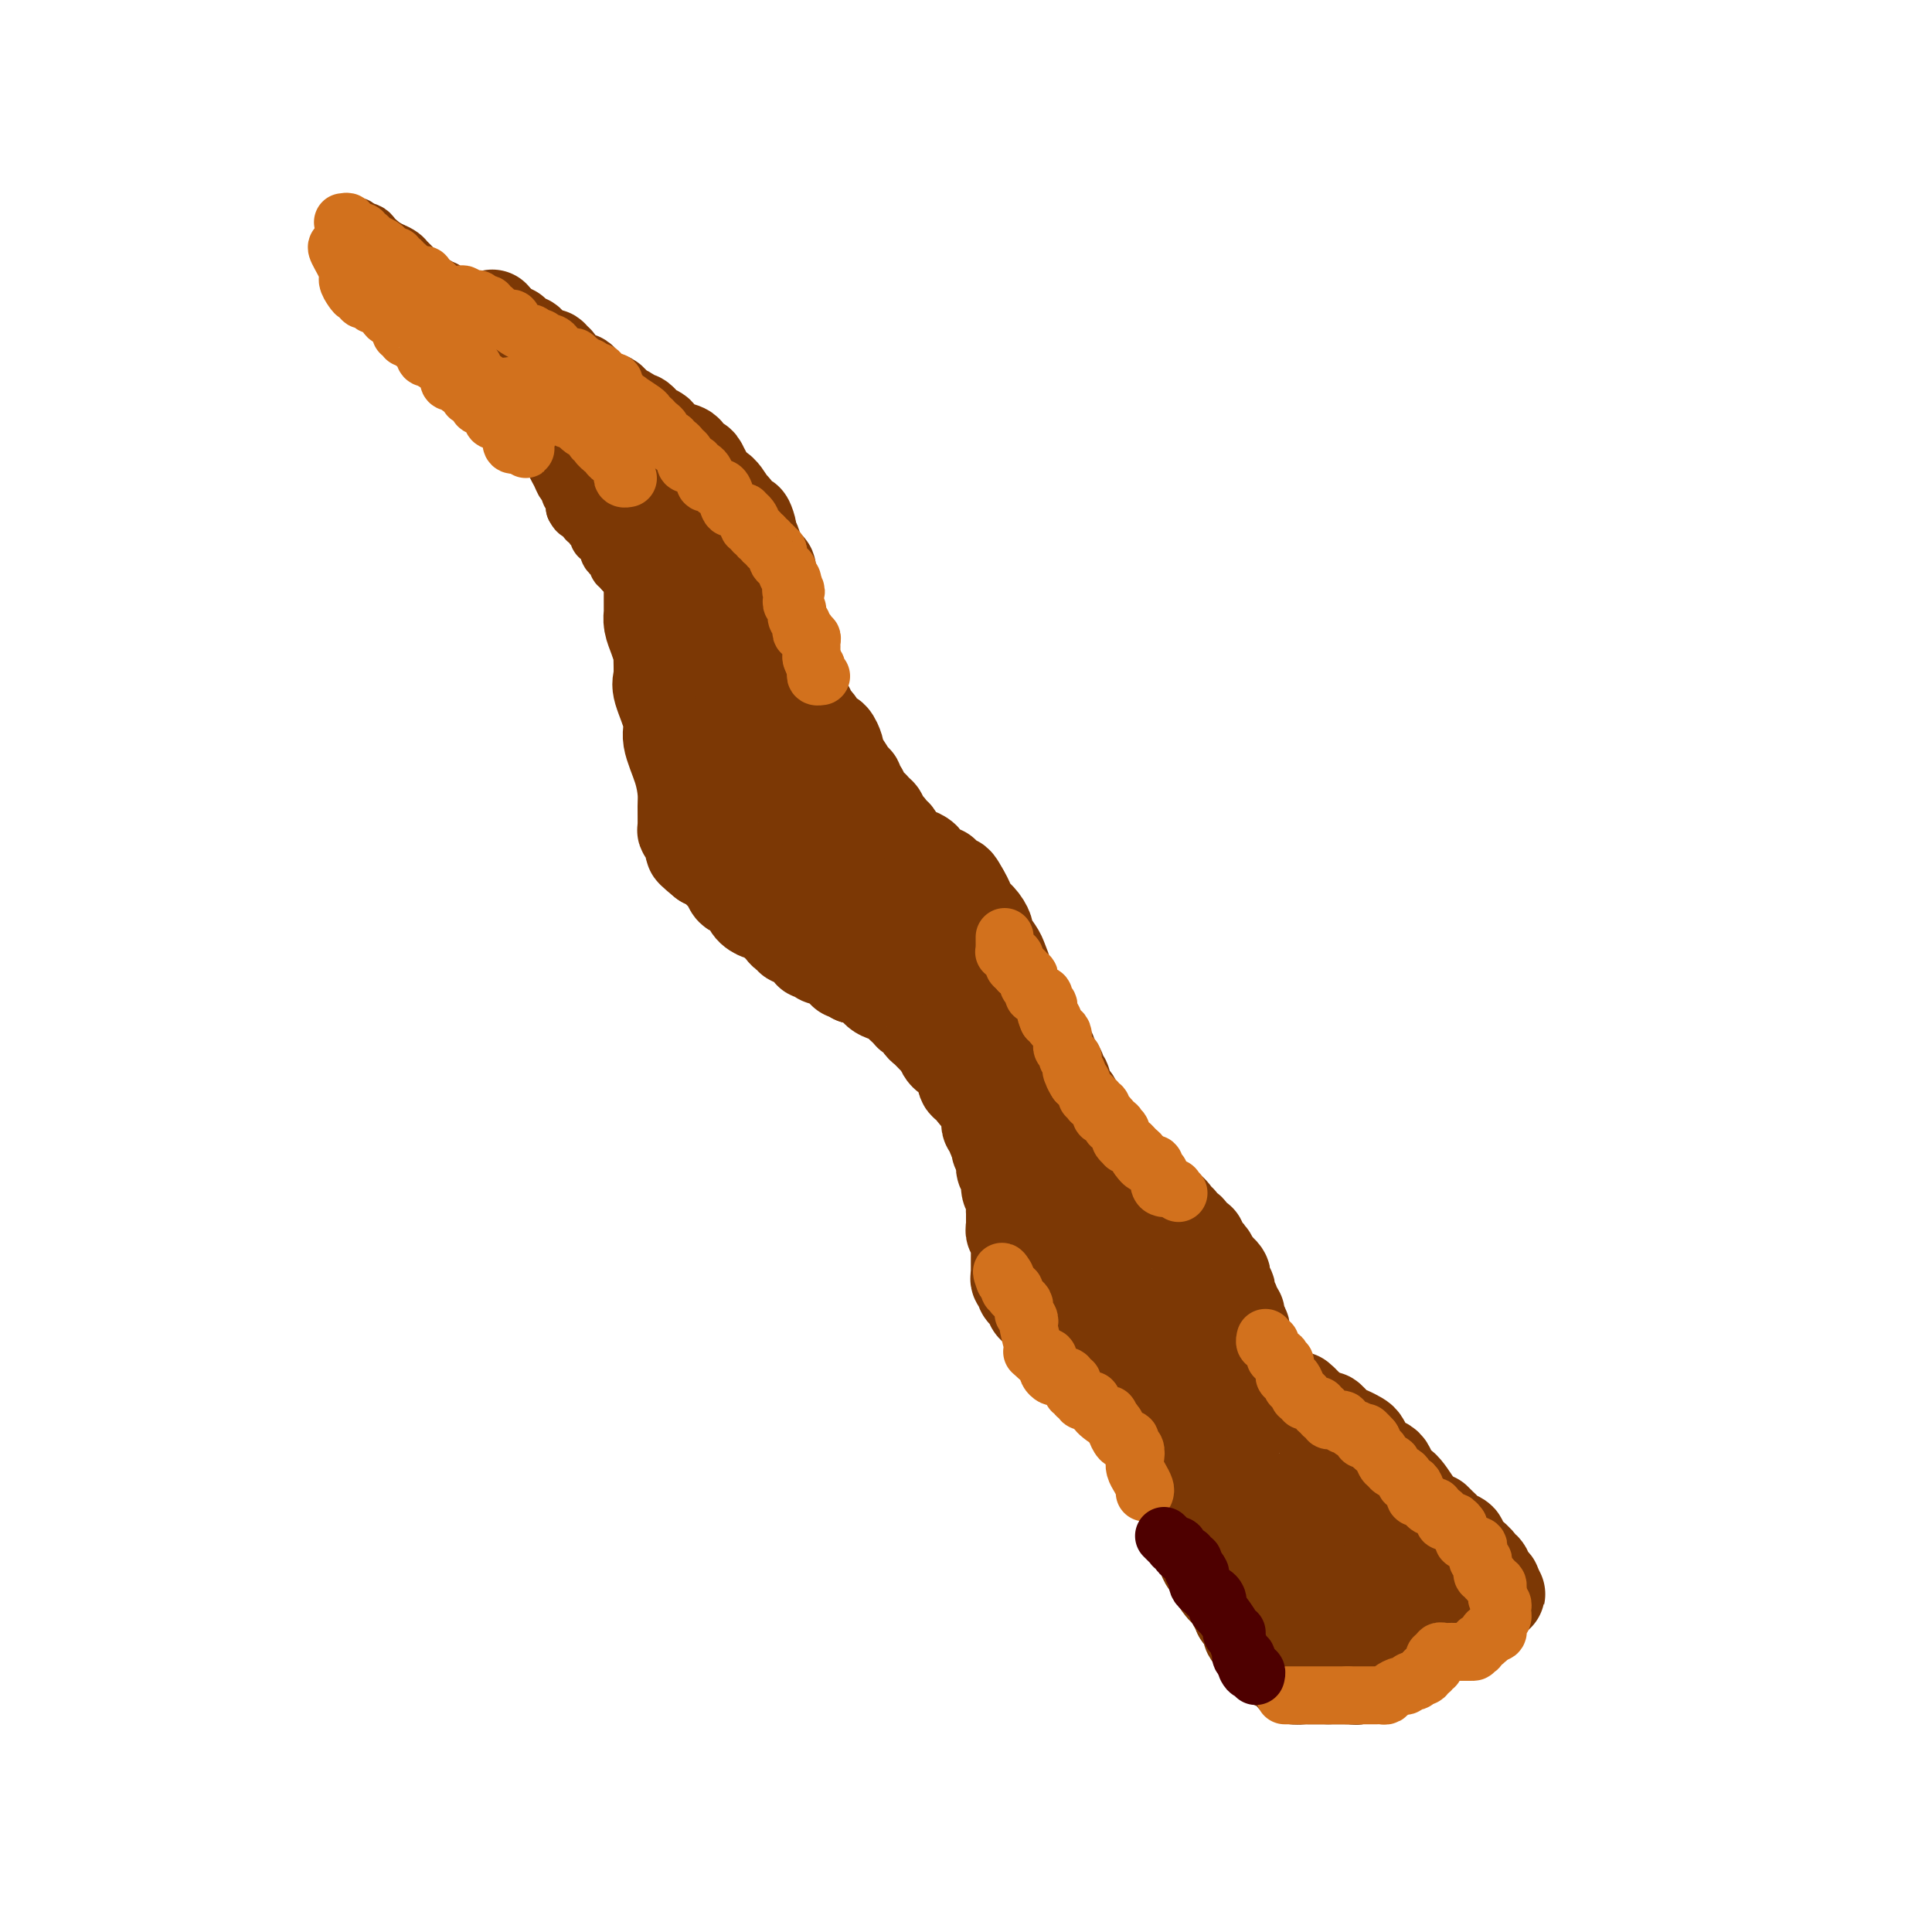<svg viewBox='0 0 400 400' version='1.1' xmlns='http://www.w3.org/2000/svg' xmlns:xlink='http://www.w3.org/1999/xlink'><g fill='none' stroke='#7C3805' stroke-width='20' stroke-linecap='round' stroke-linejoin='round'><path d='M297,315c-0.087,-0.089 -0.173,-0.179 0,0c0.173,0.179 0.606,0.625 1,1c0.394,0.375 0.750,0.678 1,1c0.250,0.322 0.394,0.663 1,1c0.606,0.337 1.673,0.671 2,1c0.327,0.329 -0.085,0.653 0,1c0.085,0.347 0.667,0.718 1,1c0.333,0.282 0.418,0.475 1,1c0.582,0.525 1.662,1.384 2,2c0.338,0.616 -0.067,0.991 0,1c0.067,0.009 0.606,-0.348 1,0c0.394,0.348 0.645,1.401 1,2c0.355,0.599 0.816,0.742 1,1c0.184,0.258 0.092,0.629 0,1'/><path d='M309,329c1.845,2.123 0.457,0.429 0,0c-0.457,-0.429 0.017,0.406 0,1c-0.017,0.594 -0.526,0.948 -1,1c-0.474,0.052 -0.912,-0.197 -1,0c-0.088,0.197 0.173,0.841 0,1c-0.173,0.159 -0.782,-0.168 -1,0c-0.218,0.168 -0.047,0.830 0,1c0.047,0.170 -0.030,-0.150 0,0c0.030,0.150 0.167,0.772 0,1c-0.167,0.228 -0.637,0.061 -1,0c-0.363,-0.061 -0.618,-0.016 -1,0c-0.382,0.016 -0.890,0.005 -1,0c-0.110,-0.005 0.178,-0.002 0,0c-0.178,0.002 -0.821,0.005 -1,0c-0.179,-0.005 0.107,-0.016 0,0c-0.107,0.016 -0.607,0.060 -1,0c-0.393,-0.060 -0.680,-0.223 -1,0c-0.320,0.223 -0.673,0.830 -1,1c-0.327,0.170 -0.626,-0.099 -1,0c-0.374,0.099 -0.821,0.566 -1,1c-0.179,0.434 -0.089,0.834 0,1c0.089,0.166 0.177,0.097 0,0c-0.177,-0.097 -0.620,-0.223 -1,0c-0.380,0.223 -0.696,0.795 -1,1c-0.304,0.205 -0.597,0.045 -1,0c-0.403,-0.045 -0.916,0.026 -1,0c-0.084,-0.026 0.262,-0.150 0,0c-0.262,0.150 -1.131,0.575 -2,1'/><path d='M291,339c-2.731,1.012 -2.059,1.041 -2,1c0.059,-0.041 -0.496,-0.151 -1,0c-0.504,0.151 -0.957,0.565 -1,1c-0.043,0.435 0.326,0.891 0,1c-0.326,0.109 -1.345,-0.130 -2,0c-0.655,0.130 -0.945,0.627 -1,1c-0.055,0.373 0.125,0.621 0,1c-0.125,0.379 -0.554,0.890 -1,1c-0.446,0.110 -0.908,-0.181 -1,0c-0.092,0.181 0.185,0.833 0,1c-0.185,0.167 -0.833,-0.151 -1,0c-0.167,0.151 0.149,0.773 0,1c-0.149,0.227 -0.761,0.061 -1,0c-0.239,-0.061 -0.106,-0.016 0,0c0.106,0.016 0.183,0.004 0,0c-0.183,-0.004 -0.626,-0.001 -1,0c-0.374,0.001 -0.677,0.000 -1,0c-0.323,-0.000 -0.664,-0.000 -1,0c-0.336,0.000 -0.667,0.000 -1,0c-0.333,-0.000 -0.666,-0.000 -1,0'/><path d='M275,347c-0.881,-0.000 -0.082,-0.000 0,0c0.082,0.000 -0.552,0.000 -1,0c-0.448,-0.000 -0.710,-0.000 -1,0c-0.290,0.000 -0.608,0.001 -1,0c-0.392,-0.001 -0.860,-0.003 -1,0c-0.140,0.003 0.046,0.012 0,0c-0.046,-0.012 -0.323,-0.045 -1,0c-0.677,0.045 -1.754,0.170 -2,0c-0.246,-0.170 0.338,-0.633 0,-1c-0.338,-0.367 -1.597,-0.637 -2,-1c-0.403,-0.363 0.051,-0.819 0,-1c-0.051,-0.181 -0.606,-0.087 -1,0c-0.394,0.087 -0.628,0.167 -1,0c-0.372,-0.167 -0.883,-0.581 -1,-1c-0.117,-0.419 0.161,-0.844 0,-1c-0.161,-0.156 -0.760,-0.045 -1,0c-0.240,0.045 -0.120,0.022 0,0'/><path d='M262,342c-0.879,-0.952 -0.078,-0.833 0,-1c0.078,-0.167 -0.568,-0.622 -1,-1c-0.432,-0.378 -0.651,-0.680 -1,-1c-0.349,-0.320 -0.828,-0.659 -1,-1c-0.172,-0.341 -0.036,-0.684 0,-1c0.036,-0.316 -0.029,-0.607 0,-1c0.029,-0.393 0.151,-0.890 0,-1c-0.151,-0.110 -0.577,0.166 -1,0c-0.423,-0.166 -0.845,-0.776 -1,-1c-0.155,-0.224 -0.044,-0.064 0,0c0.044,0.064 0.022,0.032 0,0'/><path d='M257,334c0.117,-0.336 0.234,-0.671 0,-1c-0.234,-0.329 -0.819,-0.650 -1,-1c-0.181,-0.350 0.040,-0.727 0,-1c-0.040,-0.273 -0.343,-0.442 -1,-1c-0.657,-0.558 -1.668,-1.505 -2,-2c-0.332,-0.495 0.013,-0.537 0,-1c-0.013,-0.463 -0.385,-1.345 -1,-2c-0.615,-0.655 -1.471,-1.082 -2,-2c-0.529,-0.918 -0.729,-2.329 -1,-3c-0.271,-0.671 -0.611,-0.604 -1,-1c-0.389,-0.396 -0.825,-1.256 -1,-2c-0.175,-0.744 -0.087,-1.372 0,-2'/><path d='M247,315c-1.807,-3.091 -1.325,-1.317 -1,-1c0.325,0.317 0.495,-0.822 0,-2c-0.495,-1.178 -1.653,-2.396 -2,-3c-0.347,-0.604 0.118,-0.595 0,-1c-0.118,-0.405 -0.819,-1.226 -1,-2c-0.181,-0.774 0.158,-1.503 0,-2c-0.158,-0.497 -0.812,-0.763 -1,-1c-0.188,-0.237 0.089,-0.445 0,-1c-0.089,-0.555 -0.545,-1.458 -1,-2c-0.455,-0.542 -0.909,-0.722 -1,-1c-0.091,-0.278 0.182,-0.653 0,-1c-0.182,-0.347 -0.817,-0.666 -1,-1c-0.183,-0.334 0.087,-0.685 0,-1c-0.087,-0.315 -0.531,-0.595 -1,-1c-0.469,-0.405 -0.962,-0.933 -1,-1c-0.038,-0.067 0.381,0.329 0,0c-0.381,-0.329 -1.560,-1.382 -2,-2c-0.440,-0.618 -0.142,-0.800 0,-1c0.142,-0.200 0.126,-0.416 0,-1c-0.126,-0.584 -0.362,-1.535 -1,-2c-0.638,-0.465 -1.677,-0.444 -2,-1c-0.323,-0.556 0.069,-1.689 0,-2c-0.069,-0.311 -0.600,0.201 -1,0c-0.400,-0.201 -0.671,-1.113 -1,-2c-0.329,-0.887 -0.718,-1.748 -1,-2c-0.282,-0.252 -0.457,0.105 -1,0c-0.543,-0.105 -1.455,-0.672 -2,-1c-0.545,-0.328 -0.723,-0.418 -1,-1c-0.277,-0.582 -0.651,-1.657 -1,-2c-0.349,-0.343 -0.671,0.045 -1,0c-0.329,-0.045 -0.664,-0.522 -1,-1'/><path d='M222,276c-1.813,-1.868 -0.344,-0.537 0,0c0.344,0.537 -0.437,0.280 -1,0c-0.563,-0.280 -0.906,-0.583 -1,-1c-0.094,-0.417 0.063,-0.948 0,-1c-0.063,-0.052 -0.345,0.375 -1,0c-0.655,-0.375 -1.682,-1.554 -2,-2c-0.318,-0.446 0.074,-0.161 0,0c-0.074,0.161 -0.612,0.197 -1,0c-0.388,-0.197 -0.625,-0.626 -1,-1c-0.375,-0.374 -0.889,-0.692 -1,-1c-0.111,-0.308 0.182,-0.607 0,-1c-0.182,-0.393 -0.837,-0.879 -1,-1c-0.163,-0.121 0.167,0.123 0,0c-0.167,-0.123 -0.829,-0.611 -1,-1c-0.171,-0.389 0.150,-0.677 0,-1c-0.150,-0.323 -0.772,-0.681 -1,-1c-0.228,-0.319 -0.061,-0.600 0,-1c0.061,-0.400 0.016,-0.918 0,-1c-0.016,-0.082 -0.003,0.273 0,0c0.003,-0.273 -0.003,-1.172 0,-2c0.003,-0.828 0.015,-1.584 0,-2c-0.015,-0.416 -0.057,-0.493 0,-1c0.057,-0.507 0.211,-1.446 0,-2c-0.211,-0.554 -0.789,-0.723 -1,-1c-0.211,-0.277 -0.057,-0.662 0,-1c0.057,-0.338 0.015,-0.629 0,-1c-0.015,-0.371 -0.004,-0.820 0,-1c0.004,-0.180 0.002,-0.090 0,0'/><path d='M210,252c0.009,-0.357 0.017,-0.714 0,-1c-0.017,-0.286 -0.061,-0.500 0,-1c0.061,-0.500 0.227,-1.287 0,-2c-0.227,-0.713 -0.846,-1.352 -1,-2c-0.154,-0.648 0.156,-1.305 0,-2c-0.156,-0.695 -0.778,-1.429 -1,-2c-0.222,-0.571 -0.046,-0.980 0,-1c0.046,-0.020 -0.040,0.349 0,0c0.040,-0.349 0.207,-1.417 0,-2c-0.207,-0.583 -0.787,-0.682 -1,-1c-0.213,-0.318 -0.057,-0.855 0,-1c0.057,-0.145 0.016,0.101 0,0c-0.016,-0.101 -0.008,-0.551 0,-1'/><path d='M207,236c-0.707,-2.654 -0.973,-1.287 -1,-1c-0.027,0.287 0.185,-0.504 0,-1c-0.185,-0.496 -0.767,-0.696 -1,-1c-0.233,-0.304 -0.118,-0.711 0,-1c0.118,-0.289 0.237,-0.458 0,-1c-0.237,-0.542 -0.832,-1.455 -1,-2c-0.168,-0.545 0.091,-0.723 0,-1c-0.091,-0.277 -0.531,-0.654 -1,-1c-0.469,-0.346 -0.966,-0.660 -1,-1c-0.034,-0.340 0.395,-0.707 0,-1c-0.395,-0.293 -1.615,-0.511 -2,-1c-0.385,-0.489 0.065,-1.248 0,-2c-0.065,-0.752 -0.647,-1.496 -1,-2c-0.353,-0.504 -0.479,-0.769 -1,-1c-0.521,-0.231 -1.436,-0.429 -2,-1c-0.564,-0.571 -0.776,-1.515 -1,-2c-0.224,-0.485 -0.459,-0.511 -1,-1c-0.541,-0.489 -1.386,-1.439 -2,-2c-0.614,-0.561 -0.995,-0.731 -1,-1c-0.005,-0.269 0.367,-0.636 0,-1c-0.367,-0.364 -1.472,-0.724 -2,-1c-0.528,-0.276 -0.478,-0.468 -1,-1c-0.522,-0.532 -1.618,-1.404 -2,-2c-0.382,-0.596 -0.052,-0.915 0,-1c0.052,-0.085 -0.175,0.065 -1,0c-0.825,-0.065 -2.249,-0.343 -3,-1c-0.751,-0.657 -0.828,-1.693 -1,-2c-0.172,-0.307 -0.438,0.113 -1,0c-0.562,-0.113 -1.421,-0.761 -2,-1c-0.579,-0.239 -0.880,-0.068 -1,0c-0.120,0.068 -0.060,0.034 0,0'/><path d='M177,202c-3.809,-2.962 -2.330,-1.368 -2,-1c0.330,0.368 -0.489,-0.489 -1,-1c-0.511,-0.511 -0.714,-0.677 -1,-1c-0.286,-0.323 -0.655,-0.804 -1,-1c-0.345,-0.196 -0.667,-0.108 -1,0c-0.333,0.108 -0.676,0.236 -1,0c-0.324,-0.236 -0.630,-0.838 -1,-1c-0.370,-0.162 -0.806,0.114 -1,0c-0.194,-0.114 -0.147,-0.618 0,-1c0.147,-0.382 0.394,-0.642 0,-1c-0.394,-0.358 -1.429,-0.813 -2,-1c-0.571,-0.187 -0.678,-0.106 -1,0c-0.322,0.106 -0.860,0.235 -1,0c-0.140,-0.235 0.117,-0.836 0,-1c-0.117,-0.164 -0.609,0.110 -1,0c-0.391,-0.110 -0.681,-0.603 -1,-1c-0.319,-0.397 -0.666,-0.697 -1,-1c-0.334,-0.303 -0.653,-0.608 -1,-1c-0.347,-0.392 -0.722,-0.869 -1,-1c-0.278,-0.131 -0.459,0.086 -1,0c-0.541,-0.086 -1.440,-0.475 -2,-1c-0.560,-0.525 -0.780,-1.187 -1,-2c-0.220,-0.813 -0.441,-1.777 -1,-2c-0.559,-0.223 -1.455,0.295 -2,0c-0.545,-0.295 -0.737,-1.402 -1,-2c-0.263,-0.598 -0.595,-0.686 -1,-1c-0.405,-0.314 -0.882,-0.855 -1,-1c-0.118,-0.145 0.123,0.105 0,0c-0.123,-0.105 -0.610,-0.567 -1,-1c-0.390,-0.433 -0.683,-0.838 -1,-1c-0.317,-0.162 -0.659,-0.081 -1,0'/><path d='M146,178c-4.813,-3.896 -1.345,-1.635 0,-1c1.345,0.635 0.568,-0.354 0,-1c-0.568,-0.646 -0.926,-0.947 -1,-1c-0.074,-0.053 0.138,0.143 0,0c-0.138,-0.143 -0.626,-0.626 -1,-1c-0.374,-0.374 -0.636,-0.640 -1,-1c-0.364,-0.360 -0.831,-0.814 -1,-1c-0.169,-0.186 -0.039,-0.105 0,-1c0.039,-0.895 -0.012,-2.768 0,-4c0.012,-1.232 0.087,-1.825 0,-3c-0.087,-1.175 -0.335,-2.931 -1,-5c-0.665,-2.069 -1.748,-4.450 -2,-6c-0.252,-1.550 0.325,-2.269 0,-4c-0.325,-1.731 -1.554,-4.473 -2,-6c-0.446,-1.527 -0.109,-1.841 0,-3c0.109,-1.159 -0.009,-3.165 0,-4c0.009,-0.835 0.146,-0.499 0,-1c-0.146,-0.501 -0.575,-1.840 -1,-3c-0.425,-1.160 -0.846,-2.140 -1,-3c-0.154,-0.860 -0.041,-1.600 0,-2c0.041,-0.400 0.011,-0.459 0,-1c-0.011,-0.541 -0.003,-1.562 0,-2c0.003,-0.438 0.001,-0.291 0,-1c-0.001,-0.709 -0.000,-2.274 0,-3c0.000,-0.726 0.000,-0.612 0,-1c-0.000,-0.388 -0.000,-1.279 0,-2c0.000,-0.721 0.000,-1.271 0,-2c-0.000,-0.729 -0.000,-1.637 0,-2c0.000,-0.363 0.000,-0.182 0,0'/><path d='M297,316c-0.159,0.334 -0.318,0.667 -1,0c-0.682,-0.667 -1.888,-2.336 -3,-4c-1.112,-1.664 -2.129,-3.325 -3,-4c-0.871,-0.675 -1.595,-0.365 -2,-1c-0.405,-0.635 -0.490,-2.215 -1,-3c-0.510,-0.785 -1.445,-0.773 -2,-1c-0.555,-0.227 -0.729,-0.691 -1,-1c-0.271,-0.309 -0.638,-0.463 -1,-1c-0.362,-0.537 -0.717,-1.458 -1,-2c-0.283,-0.542 -0.493,-0.705 -1,-1c-0.507,-0.295 -1.310,-0.723 -2,-1c-0.690,-0.277 -1.268,-0.403 -2,-1c-0.732,-0.597 -1.619,-1.665 -2,-2c-0.381,-0.335 -0.256,0.064 -1,0c-0.744,-0.064 -2.355,-0.590 -3,-1c-0.645,-0.410 -0.322,-0.705 0,-1'/><path d='M271,292c-4.140,-3.875 -1.490,-1.562 -1,-1c0.490,0.562 -1.182,-0.628 -2,-1c-0.818,-0.372 -0.783,0.073 -1,0c-0.217,-0.073 -0.685,-0.665 -1,-1c-0.315,-0.335 -0.476,-0.415 -1,-1c-0.524,-0.585 -1.411,-1.676 -2,-2c-0.589,-0.324 -0.878,0.120 -1,0c-0.122,-0.120 -0.075,-0.806 0,-1c0.075,-0.194 0.179,0.102 0,0c-0.179,-0.102 -0.640,-0.601 -1,-1c-0.360,-0.399 -0.617,-0.698 -1,-1c-0.383,-0.302 -0.891,-0.609 -1,-1c-0.109,-0.391 0.181,-0.868 0,-1c-0.181,-0.132 -0.832,0.082 -1,0c-0.168,-0.082 0.147,-0.459 0,-1c-0.147,-0.541 -0.756,-1.244 -1,-2c-0.244,-0.756 -0.122,-1.565 0,-2c0.122,-0.435 0.244,-0.498 0,-1c-0.244,-0.502 -0.854,-1.444 -1,-2c-0.146,-0.556 0.171,-0.726 0,-1c-0.171,-0.274 -0.829,-0.651 -1,-1c-0.171,-0.349 0.147,-0.671 0,-1c-0.147,-0.329 -0.758,-0.666 -1,-1c-0.242,-0.334 -0.116,-0.667 0,-1c0.116,-0.333 0.223,-0.668 0,-1c-0.223,-0.332 -0.777,-0.663 -1,-1c-0.223,-0.337 -0.115,-0.682 0,-1c0.115,-0.318 0.237,-0.611 0,-1c-0.237,-0.389 -0.833,-0.874 -1,-1c-0.167,-0.126 0.095,0.107 0,0c-0.095,-0.107 -0.548,-0.553 -1,-1'/><path d='M251,262c-1.399,-3.277 -0.897,-1.469 -1,-1c-0.103,0.469 -0.812,-0.400 -1,-1c-0.188,-0.600 0.143,-0.931 0,-1c-0.143,-0.069 -0.760,0.122 -1,0c-0.240,-0.122 -0.102,-0.559 0,-1c0.102,-0.441 0.168,-0.888 0,-1c-0.168,-0.112 -0.571,0.111 -1,0c-0.429,-0.111 -0.884,-0.555 -1,-1c-0.116,-0.445 0.108,-0.889 0,-1c-0.108,-0.111 -0.549,0.112 -1,0c-0.451,-0.112 -0.912,-0.560 -1,-1c-0.088,-0.440 0.198,-0.874 0,-1c-0.198,-0.126 -0.879,0.054 -1,0c-0.121,-0.054 0.318,-0.343 0,-1c-0.318,-0.657 -1.395,-1.681 -2,-2c-0.605,-0.319 -0.739,0.068 -1,0c-0.261,-0.068 -0.648,-0.592 -1,-1c-0.352,-0.408 -0.668,-0.701 -1,-1c-0.332,-0.299 -0.680,-0.605 -1,-1c-0.320,-0.395 -0.610,-0.879 -1,-1c-0.390,-0.121 -0.878,0.123 -1,0c-0.122,-0.123 0.121,-0.611 0,-1c-0.121,-0.389 -0.607,-0.679 -1,-1c-0.393,-0.321 -0.693,-0.674 -1,-1c-0.307,-0.326 -0.621,-0.626 -1,-1c-0.379,-0.374 -0.823,-0.821 -1,-1c-0.177,-0.179 -0.089,-0.089 0,0'/><path d='M231,241c-3.338,-3.183 -1.683,-0.642 -1,0c0.683,0.642 0.394,-0.617 0,-1c-0.394,-0.383 -0.894,0.109 -1,0c-0.106,-0.109 0.183,-0.817 0,-1c-0.183,-0.183 -0.837,0.161 -1,0c-0.163,-0.161 0.167,-0.828 0,-1c-0.167,-0.172 -0.830,0.151 -1,0c-0.170,-0.151 0.151,-0.777 0,-1c-0.151,-0.223 -0.776,-0.045 -1,0c-0.224,0.045 -0.046,-0.044 0,0c0.046,0.044 -0.039,0.219 0,0c0.039,-0.219 0.203,-0.833 0,-1c-0.203,-0.167 -0.771,0.113 -1,0c-0.229,-0.113 -0.118,-0.618 0,-1c0.118,-0.382 0.243,-0.641 0,-1c-0.243,-0.359 -0.853,-0.817 -1,-1c-0.147,-0.183 0.171,-0.091 0,0c-0.171,0.091 -0.831,0.179 -1,0c-0.169,-0.179 0.152,-0.626 0,-1c-0.152,-0.374 -0.777,-0.674 -1,-1c-0.223,-0.326 -0.045,-0.678 0,-1c0.045,-0.322 -0.045,-0.615 0,-1c0.045,-0.385 0.223,-0.864 0,-1c-0.223,-0.136 -0.848,0.070 -1,0c-0.152,-0.070 0.170,-0.418 0,-1c-0.170,-0.582 -0.833,-1.399 -1,-2c-0.167,-0.601 0.161,-0.986 0,-1c-0.161,-0.014 -0.813,0.342 -1,0c-0.187,-0.342 0.089,-1.384 0,-2c-0.089,-0.616 -0.545,-0.808 -1,-1'/><path d='M218,221c-2.250,-3.494 -1.376,-2.229 -1,-2c0.376,0.229 0.255,-0.579 0,-1c-0.255,-0.421 -0.643,-0.457 -1,-1c-0.357,-0.543 -0.685,-1.595 -1,-2c-0.315,-0.405 -0.619,-0.165 -1,0c-0.381,0.165 -0.838,0.256 -1,0c-0.162,-0.256 -0.029,-0.857 0,-1c0.029,-0.143 -0.045,0.172 0,0c0.045,-0.172 0.208,-0.829 0,-1c-0.208,-0.171 -0.787,0.146 -1,0c-0.213,-0.146 -0.061,-0.756 0,-1c0.061,-0.244 0.030,-0.122 0,0'/><path d='M212,212c-0.016,-0.463 -0.033,-0.925 0,-1c0.033,-0.075 0.115,0.238 0,0c-0.115,-0.238 -0.426,-1.026 -1,-2c-0.574,-0.974 -1.409,-2.132 -2,-3c-0.591,-0.868 -0.937,-1.445 -1,-2c-0.063,-0.555 0.155,-1.090 0,-2c-0.155,-0.910 -0.685,-2.197 -1,-3c-0.315,-0.803 -0.417,-1.122 -1,-2c-0.583,-0.878 -1.649,-2.315 -2,-3c-0.351,-0.685 0.012,-0.616 0,-1c-0.012,-0.384 -0.398,-1.219 -1,-2c-0.602,-0.781 -1.419,-1.508 -2,-2c-0.581,-0.492 -0.926,-0.748 -1,-1c-0.074,-0.252 0.122,-0.501 0,-1c-0.122,-0.499 -0.561,-1.250 -1,-2'/><path d='M199,185c-2.194,-4.113 -1.180,-0.894 -1,0c0.180,0.894 -0.473,-0.535 -1,-1c-0.527,-0.465 -0.928,0.034 -1,0c-0.072,-0.034 0.185,-0.600 0,-1c-0.185,-0.400 -0.810,-0.632 -1,-1c-0.190,-0.368 0.056,-0.872 0,-1c-0.056,-0.128 -0.414,0.119 -1,0c-0.586,-0.119 -1.400,-0.606 -2,-1c-0.600,-0.394 -0.987,-0.697 -1,-1c-0.013,-0.303 0.346,-0.607 0,-1c-0.346,-0.393 -1.398,-0.874 -2,-1c-0.602,-0.126 -0.752,0.102 -1,0c-0.248,-0.102 -0.592,-0.534 -1,-1c-0.408,-0.466 -0.879,-0.965 -1,-1c-0.121,-0.035 0.107,0.393 0,0c-0.107,-0.393 -0.549,-1.607 -1,-2c-0.451,-0.393 -0.909,0.035 -1,0c-0.091,-0.035 0.187,-0.534 0,-1c-0.187,-0.466 -0.838,-0.898 -1,-1c-0.162,-0.102 0.164,0.126 0,0c-0.164,-0.126 -0.817,-0.606 -1,-1c-0.183,-0.394 0.105,-0.701 0,-1c-0.105,-0.299 -0.601,-0.591 -1,-1c-0.399,-0.409 -0.699,-0.935 -1,-1c-0.301,-0.065 -0.602,0.333 -1,0c-0.398,-0.333 -0.894,-1.396 -1,-2c-0.106,-0.604 0.178,-0.750 0,-1c-0.178,-0.250 -0.817,-0.606 -1,-1c-0.183,-0.394 0.091,-0.827 0,-1c-0.091,-0.173 -0.545,-0.087 -1,0'/><path d='M176,162c-3.740,-3.902 -1.590,-2.158 -1,-2c0.590,0.158 -0.381,-1.272 -1,-2c-0.619,-0.728 -0.887,-0.755 -1,-1c-0.113,-0.245 -0.072,-0.709 0,-1c0.072,-0.291 0.174,-0.410 0,-1c-0.174,-0.590 -0.625,-1.651 -1,-2c-0.375,-0.349 -0.674,0.012 -1,0c-0.326,-0.012 -0.680,-0.398 -1,-1c-0.320,-0.602 -0.607,-1.419 -1,-2c-0.393,-0.581 -0.894,-0.925 -1,-1c-0.106,-0.075 0.182,0.120 0,0c-0.182,-0.120 -0.833,-0.554 -1,-1c-0.167,-0.446 0.151,-0.903 0,-1c-0.151,-0.097 -0.771,0.166 -1,0c-0.229,-0.166 -0.065,-0.762 0,-1c0.065,-0.238 0.033,-0.119 0,0'/><path d='M166,146c-0.061,-0.532 -0.122,-1.064 0,-1c0.122,0.064 0.426,0.722 0,0c-0.426,-0.722 -1.581,-2.826 -2,-4c-0.419,-1.174 -0.101,-1.420 0,-2c0.101,-0.580 -0.014,-1.496 0,-2c0.014,-0.504 0.157,-0.595 0,-1c-0.157,-0.405 -0.616,-1.122 -1,-2c-0.384,-0.878 -0.695,-1.915 -1,-3c-0.305,-1.085 -0.603,-2.217 -1,-3c-0.397,-0.783 -0.893,-1.216 -1,-2c-0.107,-0.784 0.174,-1.920 0,-3c-0.174,-1.080 -0.802,-2.106 -1,-3c-0.198,-0.894 0.035,-1.657 0,-2c-0.035,-0.343 -0.339,-0.267 -1,-1c-0.661,-0.733 -1.678,-2.274 -2,-3c-0.322,-0.726 0.051,-0.636 0,-1c-0.051,-0.364 -0.525,-1.182 -1,-2'/><path d='M155,111c-1.598,-5.589 -0.093,-2.062 0,-1c0.093,1.062 -1.228,-0.339 -2,-1c-0.772,-0.661 -0.997,-0.580 -1,-1c-0.003,-0.420 0.217,-1.340 0,-2c-0.217,-0.660 -0.870,-1.058 -1,-1c-0.130,0.058 0.263,0.573 0,0c-0.263,-0.573 -1.182,-2.235 -2,-3c-0.818,-0.765 -1.533,-0.634 -2,-1c-0.467,-0.366 -0.684,-1.229 -1,-2c-0.316,-0.771 -0.731,-1.449 -1,-2c-0.269,-0.551 -0.390,-0.975 -1,-1c-0.610,-0.025 -1.707,0.348 -2,0c-0.293,-0.348 0.219,-1.417 0,-2c-0.219,-0.583 -1.167,-0.681 -2,-1c-0.833,-0.319 -1.550,-0.859 -2,-1c-0.450,-0.141 -0.631,0.117 -1,0c-0.369,-0.117 -0.925,-0.610 -1,-1c-0.075,-0.390 0.330,-0.678 0,-1c-0.330,-0.322 -1.397,-0.677 -2,-1c-0.603,-0.323 -0.744,-0.612 -1,-1c-0.256,-0.388 -0.628,-0.874 -1,-1c-0.372,-0.126 -0.744,0.107 -1,0c-0.256,-0.107 -0.397,-0.554 -1,-1c-0.603,-0.446 -1.667,-0.890 -2,-1c-0.333,-0.110 0.065,0.115 0,0c-0.065,-0.115 -0.594,-0.570 -1,-1c-0.406,-0.430 -0.689,-0.836 -1,-1c-0.311,-0.164 -0.650,-0.085 -1,0c-0.350,0.085 -0.710,0.177 -1,0c-0.290,-0.177 -0.512,-0.622 -1,-1c-0.488,-0.378 -1.244,-0.689 -2,-1'/><path d='M121,81c-3.472,-2.178 -1.651,-1.124 -1,-1c0.651,0.124 0.133,-0.684 0,-1c-0.133,-0.316 0.119,-0.140 0,0c-0.119,0.140 -0.610,0.245 -1,0c-0.390,-0.245 -0.678,-0.840 -1,-1c-0.322,-0.160 -0.679,0.116 -1,0c-0.321,-0.116 -0.607,-0.623 -1,-1c-0.393,-0.377 -0.893,-0.623 -1,-1c-0.107,-0.377 0.179,-0.886 0,-1c-0.179,-0.114 -0.822,0.166 -1,0c-0.178,-0.166 0.111,-0.780 0,-1c-0.111,-0.220 -0.621,-0.048 -1,0c-0.379,0.048 -0.626,-0.030 -1,0c-0.374,0.030 -0.873,0.167 -1,0c-0.127,-0.167 0.120,-0.637 0,-1c-0.120,-0.363 -0.605,-0.619 -1,-1c-0.395,-0.381 -0.698,-0.885 -1,-1c-0.302,-0.115 -0.602,0.161 -1,0c-0.398,-0.161 -0.894,-0.760 -1,-1c-0.106,-0.240 0.179,-0.121 0,0c-0.179,0.121 -0.822,0.243 -1,0c-0.178,-0.243 0.110,-0.852 0,-1c-0.110,-0.148 -0.617,0.167 -1,0c-0.383,-0.167 -0.642,-0.814 -1,-1c-0.358,-0.186 -0.817,0.090 -1,0c-0.183,-0.090 -0.092,-0.545 0,-1'/><path d='M103,67c-3.011,-2.105 -1.539,-0.368 -1,0c0.539,0.368 0.145,-0.632 0,-1c-0.145,-0.368 -0.041,-0.105 0,0c0.041,0.105 0.021,0.053 0,0'/></g>
<g fill='none' stroke='#7C3805' stroke-width='12' stroke-linecap='round' stroke-linejoin='round'><path d='M96,66c0.071,0.148 0.143,0.297 0,0c-0.143,-0.297 -0.500,-1.039 -1,-2c-0.500,-0.961 -1.142,-2.141 -2,-3c-0.858,-0.859 -1.931,-1.396 -3,-2c-1.069,-0.604 -2.136,-1.276 -3,-2c-0.864,-0.724 -1.527,-1.500 -2,-2c-0.473,-0.500 -0.757,-0.725 -1,-1c-0.243,-0.275 -0.446,-0.599 -1,-1c-0.554,-0.401 -1.459,-0.877 -2,-1c-0.541,-0.123 -0.719,0.108 -1,0c-0.281,-0.108 -0.667,-0.554 -1,-1c-0.333,-0.446 -0.614,-0.890 -1,-1c-0.386,-0.110 -0.877,0.115 -1,0c-0.123,-0.115 0.121,-0.569 0,-1c-0.121,-0.431 -0.606,-0.837 -1,-1c-0.394,-0.163 -0.697,-0.081 -1,0'/><path d='M75,48c-2.992,-2.602 0.028,-0.105 1,1c0.972,1.105 -0.105,0.820 0,1c0.105,0.180 1.392,0.824 2,1c0.608,0.176 0.538,-0.118 1,0c0.462,0.118 1.458,0.647 2,1c0.542,0.353 0.632,0.529 1,1c0.368,0.471 1.016,1.235 2,2c0.984,0.765 2.305,1.529 3,2c0.695,0.471 0.765,0.647 1,1c0.235,0.353 0.636,0.883 1,1c0.364,0.117 0.690,-0.179 1,0c0.310,0.179 0.605,0.832 1,1c0.395,0.168 0.889,-0.151 1,0c0.111,0.151 -0.163,0.772 0,1c0.163,0.228 0.762,0.064 1,0c0.238,-0.064 0.116,-0.028 0,0c-0.116,0.028 -0.227,0.049 0,0c0.227,-0.049 0.792,-0.167 1,0c0.208,0.167 0.059,0.619 0,1c-0.059,0.381 -0.030,0.690 0,1'/><path d='M94,63c3.121,2.499 1.425,1.248 1,1c-0.425,-0.248 0.421,0.507 1,1c0.579,0.493 0.892,0.725 1,1c0.108,0.275 0.011,0.592 0,1c-0.011,0.408 0.065,0.905 0,1c-0.065,0.095 -0.269,-0.213 0,0c0.269,0.213 1.011,0.948 1,1c-0.011,0.052 -0.777,-0.577 -1,-1c-0.223,-0.423 0.096,-0.639 0,-1c-0.096,-0.361 -0.606,-0.865 -1,-1c-0.394,-0.135 -0.671,0.101 -1,0c-0.329,-0.101 -0.708,-0.538 -1,-1c-0.292,-0.462 -0.496,-0.947 -1,-1c-0.504,-0.053 -1.309,0.328 -2,0c-0.691,-0.328 -1.269,-1.365 -2,-2c-0.731,-0.635 -1.614,-0.868 -2,-1c-0.386,-0.132 -0.274,-0.164 -1,-1c-0.726,-0.836 -2.288,-2.476 -3,-3c-0.712,-0.524 -0.572,0.067 -1,0c-0.428,-0.067 -1.424,-0.791 -2,-1c-0.576,-0.209 -0.732,0.099 -1,0c-0.268,-0.099 -0.649,-0.604 -1,-1c-0.351,-0.396 -0.672,-0.685 -1,-1c-0.328,-0.315 -0.664,-0.658 -1,-1'/><path d='M76,53c-3.505,-2.255 -1.766,-0.393 -1,0c0.766,0.393 0.559,-0.682 0,-1c-0.559,-0.318 -1.470,0.120 -2,0c-0.530,-0.120 -0.678,-0.800 -1,-1c-0.322,-0.200 -0.818,0.079 -1,0c-0.182,-0.079 -0.048,-0.514 0,-1c0.048,-0.486 0.012,-1.021 0,-1c-0.012,0.021 0.001,0.597 0,1c-0.001,0.403 -0.016,0.633 0,1c0.016,0.367 0.064,0.872 0,1c-0.064,0.128 -0.239,-0.120 0,0c0.239,0.120 0.894,0.610 1,1c0.106,0.390 -0.337,0.682 0,1c0.337,0.318 1.452,0.663 2,1c0.548,0.337 0.528,0.668 1,1c0.472,0.332 1.435,0.666 2,1c0.565,0.334 0.733,0.667 1,1c0.267,0.333 0.634,0.667 1,1'/><path d='M79,59c1.478,1.633 1.173,1.215 1,1c-0.173,-0.215 -0.215,-0.226 0,0c0.215,0.226 0.688,0.691 1,1c0.312,0.309 0.465,0.464 1,1c0.535,0.536 1.454,1.453 2,2c0.546,0.547 0.720,0.724 1,1c0.280,0.276 0.665,0.650 1,1c0.335,0.350 0.618,0.675 1,1c0.382,0.325 0.861,0.650 1,1c0.139,0.350 -0.064,0.724 0,1c0.064,0.276 0.395,0.452 1,1c0.605,0.548 1.483,1.466 2,2c0.517,0.534 0.673,0.683 1,1c0.327,0.317 0.824,0.802 1,1c0.176,0.198 0.032,0.109 0,0c-0.032,-0.109 0.047,-0.237 0,0c-0.047,0.237 -0.220,0.838 0,1c0.220,0.162 0.834,-0.115 1,0c0.166,0.115 -0.115,0.621 0,1c0.115,0.379 0.626,0.630 1,1c0.374,0.370 0.611,0.858 1,1c0.389,0.142 0.930,-0.063 1,0c0.070,0.063 -0.331,0.394 0,1c0.331,0.606 1.394,1.486 2,2c0.606,0.514 0.754,0.663 1,1c0.246,0.337 0.588,0.864 1,1c0.412,0.136 0.894,-0.118 1,0c0.106,0.118 -0.164,0.609 0,1c0.164,0.391 0.761,0.683 1,1c0.239,0.317 0.119,0.658 0,1'/><path d='M103,86c3.895,4.399 1.631,1.896 1,1c-0.631,-0.896 0.370,-0.184 1,0c0.630,0.184 0.890,-0.158 1,0c0.110,0.158 0.071,0.817 0,1c-0.071,0.183 -0.174,-0.109 0,0c0.174,0.109 0.624,0.618 1,1c0.376,0.382 0.679,0.637 1,1c0.321,0.363 0.660,0.833 1,1c0.340,0.167 0.682,0.031 1,0c0.318,-0.031 0.611,0.044 1,0c0.389,-0.044 0.874,-0.206 1,0c0.126,0.206 -0.106,0.780 0,1c0.106,0.220 0.549,0.086 1,0c0.451,-0.086 0.908,-0.122 1,0c0.092,0.122 -0.183,0.404 0,1c0.183,0.596 0.824,1.508 1,2c0.176,0.492 -0.111,0.566 0,1c0.111,0.434 0.622,1.230 1,2c0.378,0.770 0.623,1.516 1,2c0.377,0.484 0.886,0.707 1,1c0.114,0.293 -0.165,0.656 0,1c0.165,0.344 0.775,0.670 1,1c0.225,0.330 0.064,0.666 0,1c-0.064,0.334 -0.032,0.667 0,1'/><path d='M119,105c0.997,1.947 0.988,0.316 1,0c0.012,-0.316 0.045,0.685 0,1c-0.045,0.315 -0.170,-0.055 0,0c0.170,0.055 0.633,0.537 1,1c0.367,0.463 0.638,0.908 1,1c0.362,0.092 0.815,-0.169 1,0c0.185,0.169 0.102,0.767 0,1c-0.102,0.233 -0.224,0.100 0,0c0.224,-0.100 0.795,-0.167 1,0c0.205,0.167 0.045,0.570 0,1c-0.045,0.430 0.026,0.889 0,1c-0.026,0.111 -0.148,-0.124 0,0c0.148,0.124 0.565,0.607 1,1c0.435,0.393 0.887,0.697 1,1c0.113,0.303 -0.114,0.607 0,1c0.114,0.393 0.570,0.875 1,1c0.430,0.125 0.833,-0.107 1,0c0.167,0.107 0.096,0.555 0,1c-0.096,0.445 -0.218,0.889 0,1c0.218,0.111 0.777,-0.111 1,0c0.223,0.111 0.112,0.556 0,1'/><path d='M129,118c1.725,2.011 1.037,0.540 1,0c-0.037,-0.540 0.579,-0.147 1,0c0.421,0.147 0.649,0.050 1,0c0.351,-0.050 0.826,-0.051 1,0c0.174,0.051 0.046,0.154 0,0c-0.046,-0.154 -0.012,-0.566 0,-1c0.012,-0.434 -0.000,-0.890 0,-1c0.000,-0.110 0.012,0.126 0,0c-0.012,-0.126 -0.048,-0.615 0,-1c0.048,-0.385 0.180,-0.667 0,-1c-0.180,-0.333 -0.674,-0.719 -1,-1c-0.326,-0.281 -0.485,-0.458 -1,-1c-0.515,-0.542 -1.385,-1.448 -2,-2c-0.615,-0.552 -0.973,-0.749 -1,-1c-0.027,-0.251 0.279,-0.556 0,-1c-0.279,-0.444 -1.141,-1.028 -2,-2c-0.859,-0.972 -1.715,-2.333 -2,-3c-0.285,-0.667 0.000,-0.641 0,-1c-0.000,-0.359 -0.286,-1.103 -1,-2c-0.714,-0.897 -1.857,-1.949 -3,-3'/><path d='M120,97c-1.962,-3.133 -0.367,-1.967 0,-2c0.367,-0.033 -0.494,-1.266 -1,-2c-0.506,-0.734 -0.659,-0.971 -1,-1c-0.341,-0.029 -0.872,0.149 -1,0c-0.128,-0.149 0.147,-0.625 0,-1c-0.147,-0.375 -0.715,-0.648 -1,-1c-0.285,-0.352 -0.289,-0.784 0,-1c0.289,-0.216 0.869,-0.217 1,0c0.131,0.217 -0.187,0.653 0,1c0.187,0.347 0.880,0.604 1,1c0.120,0.396 -0.331,0.932 0,1c0.331,0.068 1.446,-0.332 2,0c0.554,0.332 0.546,1.397 1,2c0.454,0.603 1.368,0.742 2,1c0.632,0.258 0.982,0.633 1,1c0.018,0.367 -0.296,0.727 0,1c0.296,0.273 1.200,0.461 2,1c0.800,0.539 1.495,1.429 2,2c0.505,0.571 0.821,0.824 1,1c0.179,0.176 0.222,0.274 1,1c0.778,0.726 2.291,2.078 3,3c0.709,0.922 0.613,1.412 1,2c0.387,0.588 1.258,1.274 2,2c0.742,0.726 1.355,1.493 2,2c0.645,0.507 1.323,0.753 2,1'/><path d='M140,112c3.902,3.537 2.156,1.880 2,2c-0.156,0.120 1.279,2.018 2,3c0.721,0.982 0.729,1.047 1,1c0.271,-0.047 0.804,-0.205 1,0c0.196,0.205 0.056,0.773 0,1c-0.056,0.227 -0.028,0.114 0,0'/><path d='M146,119c0.022,1.494 0.043,2.987 0,4c-0.043,1.013 -0.151,1.545 0,2c0.151,0.455 0.563,0.833 1,2c0.437,1.167 0.901,3.124 1,4c0.099,0.876 -0.166,0.672 0,1c0.166,0.328 0.762,1.187 1,2c0.238,0.813 0.116,1.579 0,2c-0.116,0.421 -0.227,0.498 0,1c0.227,0.502 0.793,1.430 1,2c0.207,0.570 0.054,0.782 0,1c-0.054,0.218 -0.011,0.443 0,1c0.011,0.557 -0.011,1.448 0,2c0.011,0.552 0.054,0.767 0,1c-0.054,0.233 -0.207,0.486 0,1c0.207,0.514 0.773,1.290 1,2c0.227,0.710 0.113,1.355 0,2'/><path d='M151,149c0.769,4.593 0.192,1.076 0,0c-0.192,-1.076 0.000,0.289 0,1c-0.000,0.711 -0.192,0.768 0,1c0.192,0.232 0.769,0.638 1,1c0.231,0.362 0.115,0.679 0,1c-0.115,0.321 -0.228,0.645 0,1c0.228,0.355 0.797,0.739 1,1c0.203,0.261 0.041,0.399 0,1c-0.041,0.601 0.041,1.666 0,2c-0.041,0.334 -0.203,-0.064 0,0c0.203,0.064 0.773,0.591 1,1c0.227,0.409 0.113,0.701 0,1c-0.113,0.299 -0.223,0.606 0,1c0.223,0.394 0.781,0.875 1,1c0.219,0.125 0.100,-0.107 0,0c-0.100,0.107 -0.180,0.553 0,1c0.180,0.447 0.622,0.894 1,1c0.378,0.106 0.694,-0.131 1,0c0.306,0.131 0.603,0.628 1,1c0.397,0.372 0.893,0.620 1,1c0.107,0.380 -0.174,0.893 0,1c0.174,0.107 0.802,-0.193 1,0c0.198,0.193 -0.035,0.878 0,1c0.035,0.122 0.338,-0.318 1,0c0.662,0.318 1.682,1.395 2,2c0.318,0.605 -0.067,0.740 0,1c0.067,0.260 0.585,0.647 1,1c0.415,0.353 0.727,0.672 1,1c0.273,0.328 0.507,0.665 1,1c0.493,0.335 1.247,0.667 2,1'/><path d='M168,175c2.052,2.279 0.181,0.978 0,1c-0.181,0.022 1.328,1.368 2,2c0.672,0.632 0.507,0.549 1,1c0.493,0.451 1.642,1.434 2,2c0.358,0.566 -0.077,0.715 0,1c0.077,0.285 0.664,0.707 1,1c0.336,0.293 0.420,0.456 1,1c0.580,0.544 1.657,1.469 2,2c0.343,0.531 -0.049,0.668 0,1c0.049,0.332 0.538,0.857 1,1c0.462,0.143 0.898,-0.098 1,0c0.102,0.098 -0.132,0.533 0,1c0.132,0.467 0.628,0.966 1,1c0.372,0.034 0.621,-0.398 1,0c0.379,0.398 0.889,1.627 1,2c0.111,0.373 -0.176,-0.111 0,0c0.176,0.111 0.817,0.817 1,1c0.183,0.183 -0.090,-0.157 0,0c0.090,0.157 0.545,0.812 1,1c0.455,0.188 0.911,-0.089 1,0c0.089,0.089 -0.187,0.546 0,1c0.187,0.454 0.838,0.907 1,1c0.162,0.093 -0.165,-0.173 0,0c0.165,0.173 0.822,0.786 1,1c0.178,0.214 -0.124,0.030 0,0c0.124,-0.030 0.672,0.095 1,0c0.328,-0.095 0.434,-0.410 1,0c0.566,0.410 1.590,1.546 2,2c0.410,0.454 0.205,0.227 0,0'/><path d='M191,199c3.680,3.955 1.381,1.843 1,1c-0.381,-0.843 1.155,-0.418 2,0c0.845,0.418 0.998,0.830 1,1c0.002,0.170 -0.146,0.098 0,0c0.146,-0.098 0.585,-0.222 1,0c0.415,0.222 0.807,0.791 1,1c0.193,0.209 0.187,0.057 0,0c-0.187,-0.057 -0.557,-0.019 -1,0c-0.443,0.019 -0.960,0.020 -1,0c-0.040,-0.020 0.399,-0.062 0,0c-0.399,0.062 -1.634,0.227 -3,0c-1.366,-0.227 -2.861,-0.847 -4,-1c-1.139,-0.153 -1.920,0.162 -3,0c-1.080,-0.162 -2.459,-0.799 -4,-1c-1.541,-0.201 -3.246,0.035 -4,0c-0.754,-0.035 -0.559,-0.342 -1,-1c-0.441,-0.658 -1.519,-1.668 -2,-2c-0.481,-0.332 -0.366,0.014 -1,0c-0.634,-0.014 -2.017,-0.388 -3,-1c-0.983,-0.612 -1.567,-1.460 -2,-2c-0.433,-0.540 -0.717,-0.770 -1,-1'/><path d='M167,193c-2.271,-2.071 -2.947,-3.749 -3,-4c-0.053,-0.251 0.519,0.925 0,0c-0.519,-0.925 -2.128,-3.949 -3,-5c-0.872,-1.051 -1.008,-0.128 -1,0c0.008,0.128 0.161,-0.539 0,-1c-0.161,-0.461 -0.634,-0.716 -1,-1c-0.366,-0.284 -0.624,-0.597 -1,-1c-0.376,-0.403 -0.871,-0.896 -1,-1c-0.129,-0.104 0.106,0.180 0,0c-0.106,-0.180 -0.553,-0.823 -1,-1c-0.447,-0.177 -0.893,0.111 -1,0c-0.107,-0.111 0.125,-0.622 0,-1c-0.125,-0.378 -0.607,-0.624 -1,-1c-0.393,-0.376 -0.696,-0.884 -1,-1c-0.304,-0.116 -0.608,0.158 -1,0c-0.392,-0.158 -0.874,-0.749 -1,-1c-0.126,-0.251 0.102,-0.161 0,0c-0.102,0.161 -0.534,0.393 -1,0c-0.466,-0.393 -0.966,-1.411 -1,-2c-0.034,-0.589 0.397,-0.748 0,-1c-0.397,-0.252 -1.623,-0.597 -2,-1c-0.377,-0.403 0.094,-0.865 0,-1c-0.094,-0.135 -0.753,0.056 -1,0c-0.247,-0.056 -0.082,-0.358 0,-1c0.082,-0.642 0.080,-1.625 0,-2c-0.080,-0.375 -0.238,-0.142 0,0c0.238,0.142 0.872,0.192 1,0c0.128,-0.192 -0.249,-0.626 0,-1c0.249,-0.374 1.125,-0.687 2,-1'/><path d='M149,165c0.704,-0.244 0.963,0.146 1,0c0.037,-0.146 -0.149,-0.827 0,-1c0.149,-0.173 0.631,0.164 1,0c0.369,-0.164 0.624,-0.829 1,-1c0.376,-0.171 0.874,0.150 1,0c0.126,-0.150 -0.121,-0.772 0,-1c0.121,-0.228 0.610,-0.061 1,0c0.390,0.061 0.682,0.016 1,0c0.318,-0.016 0.664,-0.004 1,0c0.336,0.004 0.664,0.001 1,0c0.336,-0.001 0.682,-0.000 1,0c0.318,0.000 0.610,0.000 1,0c0.390,-0.000 0.878,-0.000 1,0c0.122,0.000 -0.121,0.000 0,0c0.121,-0.000 0.606,-0.000 1,0c0.394,0.000 0.697,0.000 1,0c0.303,-0.000 0.607,-0.001 1,0c0.393,0.001 0.875,0.003 1,0c0.125,-0.003 -0.107,-0.012 0,0c0.107,0.012 0.554,0.043 1,0c0.446,-0.043 0.890,-0.161 1,0c0.110,0.161 -0.114,0.602 0,1c0.114,0.398 0.566,0.754 1,1c0.434,0.246 0.848,0.380 1,1c0.152,0.620 0.041,1.724 0,2c-0.041,0.276 -0.011,-0.277 0,0c0.011,0.277 0.003,1.382 0,2c-0.003,0.618 -0.001,0.748 0,1c0.001,0.252 0.000,0.626 0,1'/><path d='M168,171c0.619,1.798 0.166,1.793 0,2c-0.166,0.207 -0.044,0.627 0,1c0.044,0.373 0.012,0.699 0,1c-0.012,0.301 -0.004,0.576 0,1c0.004,0.424 0.003,0.997 0,1c-0.003,0.003 -0.006,-0.565 0,-1c0.006,-0.435 0.023,-0.736 0,-1c-0.023,-0.264 -0.086,-0.490 0,-1c0.086,-0.510 0.323,-1.305 0,-2c-0.323,-0.695 -1.204,-1.289 -2,-2c-0.796,-0.711 -1.505,-1.539 -2,-2c-0.495,-0.461 -0.775,-0.553 -1,-1c-0.225,-0.447 -0.394,-1.247 -1,-2c-0.606,-0.753 -1.650,-1.457 -2,-2c-0.350,-0.543 -0.005,-0.924 0,-1c0.005,-0.076 -0.328,0.152 -1,0c-0.672,-0.152 -1.682,-0.684 -2,-1c-0.318,-0.316 0.056,-0.417 0,-1c-0.056,-0.583 -0.541,-1.648 -1,-2c-0.459,-0.352 -0.891,0.011 -1,0c-0.109,-0.011 0.105,-0.395 0,-1c-0.105,-0.605 -0.528,-1.432 -1,-2c-0.472,-0.568 -0.992,-0.877 -1,-1c-0.008,-0.123 0.496,-0.062 1,0'/><path d='M154,154c-1.919,-3.557 0.283,-0.950 1,0c0.717,0.950 -0.050,0.242 0,0c0.050,-0.242 0.919,-0.017 2,1c1.081,1.017 2.375,2.826 3,4c0.625,1.174 0.583,1.714 1,2c0.417,0.286 1.294,0.319 2,1c0.706,0.681 1.240,2.008 2,3c0.760,0.992 1.744,1.647 3,3c1.256,1.353 2.784,3.404 4,5c1.216,1.596 2.120,2.739 3,4c0.880,1.261 1.735,2.641 3,4c1.265,1.359 2.941,2.695 4,4c1.059,1.305 1.502,2.577 2,4c0.498,1.423 1.049,2.996 2,4c0.951,1.004 2.300,1.439 3,2c0.700,0.561 0.751,1.250 1,2c0.249,0.750 0.697,1.563 1,2c0.303,0.437 0.462,0.498 1,1c0.538,0.502 1.454,1.445 2,2c0.546,0.555 0.721,0.723 1,1c0.279,0.277 0.663,0.663 1,1c0.337,0.337 0.626,0.627 1,1c0.374,0.373 0.831,0.831 1,1c0.169,0.169 0.048,0.048 0,0c-0.048,-0.048 -0.024,-0.024 0,0'/><path d='M198,206c-0.053,0.321 -0.107,0.643 0,1c0.107,0.357 0.374,0.750 1,2c0.626,1.250 1.611,3.357 3,5c1.389,1.643 3.183,2.822 5,5c1.817,2.178 3.656,5.355 5,8c1.344,2.645 2.191,4.759 3,6c0.809,1.241 1.579,1.611 2,2c0.421,0.389 0.494,0.799 1,2c0.506,1.201 1.446,3.195 2,4c0.554,0.805 0.722,0.423 1,1c0.278,0.577 0.667,2.113 1,3c0.333,0.887 0.610,1.126 1,2c0.390,0.874 0.892,2.383 1,3c0.108,0.617 -0.177,0.341 0,1c0.177,0.659 0.817,2.254 1,3c0.183,0.746 -0.091,0.642 0,1c0.091,0.358 0.545,1.179 1,2'/><path d='M226,257c1.388,3.603 0.358,1.609 0,1c-0.358,-0.609 -0.044,0.166 0,1c0.044,0.834 -0.180,1.725 0,2c0.180,0.275 0.765,-0.068 1,0c0.235,0.068 0.119,0.547 0,1c-0.119,0.453 -0.243,0.881 0,1c0.243,0.119 0.853,-0.069 1,0c0.147,0.069 -0.167,0.396 0,1c0.167,0.604 0.816,1.485 1,2c0.184,0.515 -0.095,0.664 0,1c0.095,0.336 0.565,0.860 1,1c0.435,0.140 0.834,-0.103 1,0c0.166,0.103 0.100,0.553 0,1c-0.100,0.447 -0.234,0.889 0,1c0.234,0.111 0.838,-0.111 1,0c0.162,0.111 -0.116,0.555 0,1c0.116,0.445 0.627,0.893 1,1c0.373,0.107 0.610,-0.126 1,0c0.390,0.126 0.934,0.611 1,1c0.066,0.389 -0.347,0.683 0,1c0.347,0.317 1.454,0.658 2,1c0.546,0.342 0.532,0.684 1,1c0.468,0.316 1.417,0.606 2,1c0.583,0.394 0.801,0.891 1,1c0.199,0.109 0.379,-0.170 1,0c0.621,0.170 1.682,0.788 2,1c0.318,0.212 -0.107,0.019 0,0c0.107,-0.019 0.745,0.138 1,0c0.255,-0.138 0.128,-0.569 0,-1'/><path d='M245,278c2.067,0.604 0.735,-1.385 0,-2c-0.735,-0.615 -0.873,0.143 -1,0c-0.127,-0.143 -0.243,-1.189 -1,-2c-0.757,-0.811 -2.156,-1.387 -3,-2c-0.844,-0.613 -1.133,-1.264 -2,-2c-0.867,-0.736 -2.312,-1.558 -4,-3c-1.688,-1.442 -3.619,-3.504 -5,-5c-1.381,-1.496 -2.211,-2.426 -3,-3c-0.789,-0.574 -1.535,-0.794 -2,-1c-0.465,-0.206 -0.647,-0.400 -1,-1c-0.353,-0.600 -0.877,-1.608 -1,-2c-0.123,-0.392 0.155,-0.169 0,0c-0.155,0.169 -0.745,0.285 -1,0c-0.255,-0.285 -0.177,-0.969 0,-1c0.177,-0.031 0.453,0.593 1,1c0.547,0.407 1.364,0.598 2,1c0.636,0.402 1.092,1.017 2,2c0.908,0.983 2.270,2.335 3,3c0.730,0.665 0.829,0.642 2,2c1.171,1.358 3.414,4.096 5,6c1.586,1.904 2.514,2.975 4,5c1.486,2.025 3.532,5.004 5,7c1.468,1.996 2.360,3.007 3,4c0.640,0.993 1.027,1.967 2,3c0.973,1.033 2.531,2.124 3,3c0.469,0.876 -0.152,1.536 0,2c0.152,0.464 1.076,0.732 2,1'/><path d='M255,294c5.437,6.697 2.030,3.940 1,3c-1.030,-0.940 0.316,-0.063 1,1c0.684,1.063 0.704,2.312 1,3c0.296,0.688 0.868,0.814 1,1c0.132,0.186 -0.174,0.431 0,1c0.174,0.569 0.830,1.462 1,2c0.170,0.538 -0.147,0.722 0,1c0.147,0.278 0.757,0.652 1,1c0.243,0.348 0.118,0.671 0,1c-0.118,0.329 -0.227,0.663 0,1c0.227,0.337 0.792,0.678 1,1c0.208,0.322 0.059,0.626 0,1c-0.059,0.374 -0.030,0.818 0,1c0.030,0.182 0.060,0.100 0,0c-0.060,-0.100 -0.208,-0.219 0,0c0.208,0.219 0.774,0.777 1,1c0.226,0.223 0.113,0.112 0,0'/><path d='M263,313c0.301,-0.092 0.602,-0.184 1,0c0.398,0.184 0.894,0.645 1,1c0.106,0.355 -0.179,0.606 0,1c0.179,0.394 0.822,0.932 1,1c0.178,0.068 -0.107,-0.336 0,0c0.107,0.336 0.607,1.410 1,2c0.393,0.590 0.680,0.696 1,1c0.320,0.304 0.673,0.807 1,1c0.327,0.193 0.627,0.075 1,0c0.373,-0.075 0.817,-0.108 1,0c0.183,0.108 0.105,0.358 0,1c-0.105,0.642 -0.235,1.675 0,2c0.235,0.325 0.836,-0.057 1,0c0.164,0.057 -0.110,0.554 0,1c0.110,0.446 0.603,0.842 1,1c0.397,0.158 0.699,0.079 1,0'/><path d='M274,325c1.941,1.856 1.294,0.497 1,0c-0.294,-0.497 -0.233,-0.133 0,0c0.233,0.133 0.640,0.036 1,0c0.360,-0.036 0.674,-0.010 1,0c0.326,0.010 0.665,0.003 1,0c0.335,-0.003 0.667,-0.001 1,0c0.333,0.001 0.668,0.001 1,0c0.332,-0.001 0.663,-0.004 1,0c0.337,0.004 0.682,0.015 1,0c0.318,-0.015 0.610,-0.057 1,0c0.390,0.057 0.878,0.212 1,0c0.122,-0.212 -0.121,-0.790 0,-1c0.121,-0.210 0.606,-0.053 1,0c0.394,0.053 0.697,0.000 1,0c0.303,-0.000 0.607,0.051 1,0c0.393,-0.051 0.875,-0.206 1,0c0.125,0.206 -0.107,0.773 0,1c0.107,0.227 0.554,0.113 1,0'/><path d='M289,325c2.490,-0.077 1.215,-0.269 1,0c-0.215,0.269 0.632,1.000 1,1c0.368,-0.000 0.258,-0.731 0,-1c-0.258,-0.269 -0.664,-0.076 -1,0c-0.336,0.076 -0.601,0.035 -1,0c-0.399,-0.035 -0.930,-0.064 -1,0c-0.070,0.064 0.322,0.221 0,0c-0.322,-0.221 -1.357,-0.819 -2,-1c-0.643,-0.181 -0.894,0.055 -1,0c-0.106,-0.055 -0.068,-0.400 -1,-1c-0.932,-0.600 -2.834,-1.455 -4,-2c-1.166,-0.545 -1.595,-0.781 -2,-1c-0.405,-0.219 -0.784,-0.420 -2,-1c-1.216,-0.580 -3.268,-1.538 -4,-2c-0.732,-0.462 -0.143,-0.428 -1,-1c-0.857,-0.572 -3.159,-1.750 -4,-2c-0.841,-0.250 -0.220,0.429 -1,0c-0.780,-0.429 -2.962,-1.964 -4,-3c-1.038,-1.036 -0.933,-1.573 -1,-2c-0.067,-0.427 -0.307,-0.745 -1,-1c-0.693,-0.255 -1.838,-0.447 -3,-1c-1.162,-0.553 -2.343,-1.468 -3,-2c-0.657,-0.532 -0.792,-0.682 -1,-1c-0.208,-0.318 -0.488,-0.805 -1,-1c-0.512,-0.195 -1.256,-0.097 -2,0'/><path d='M250,303c-5.912,-3.645 -1.191,-1.758 0,-1c1.191,0.758 -1.146,0.387 -2,0c-0.854,-0.387 -0.223,-0.791 0,-1c0.223,-0.209 0.038,-0.223 0,0c-0.038,0.223 0.073,0.683 0,1c-0.073,0.317 -0.328,0.489 0,1c0.328,0.511 1.239,1.359 2,2c0.761,0.641 1.373,1.076 3,3c1.627,1.924 4.268,5.338 6,7c1.732,1.662 2.554,1.572 3,2c0.446,0.428 0.515,1.372 1,2c0.485,0.628 1.387,0.938 2,1c0.613,0.062 0.938,-0.123 1,0c0.062,0.123 -0.138,0.555 0,1c0.138,0.445 0.615,0.904 1,1c0.385,0.096 0.677,-0.170 1,0c0.323,0.170 0.677,0.778 1,1c0.323,0.222 0.615,0.058 1,0c0.385,-0.058 0.862,-0.012 1,0c0.138,0.012 -0.062,-0.012 0,0c0.062,0.012 0.387,0.058 1,0c0.613,-0.058 1.515,-0.222 2,0c0.485,0.222 0.554,0.829 1,1c0.446,0.171 1.270,-0.094 2,0c0.730,0.094 1.365,0.547 2,1'/><path d='M279,325c2.034,0.464 1.119,0.125 1,0c-0.119,-0.125 0.558,-0.034 1,0c0.442,0.034 0.647,0.012 1,0c0.353,-0.012 0.853,-0.013 1,0c0.147,0.013 -0.057,0.040 0,0c0.057,-0.040 0.377,-0.147 0,-1c-0.377,-0.853 -1.449,-2.452 -2,-3c-0.551,-0.548 -0.581,-0.045 -1,0c-0.419,0.045 -1.229,-0.370 -2,-1c-0.771,-0.630 -1.505,-1.477 -2,-2c-0.495,-0.523 -0.752,-0.721 -1,-1c-0.248,-0.279 -0.489,-0.637 -1,-1c-0.511,-0.363 -1.293,-0.731 -2,-1c-0.707,-0.269 -1.341,-0.439 -2,-1c-0.659,-0.561 -1.344,-1.513 -2,-2c-0.656,-0.487 -1.285,-0.509 -2,-1c-0.715,-0.491 -1.517,-1.452 -2,-2c-0.483,-0.548 -0.647,-0.684 -1,-1c-0.353,-0.316 -0.894,-0.814 -1,-1c-0.106,-0.186 0.224,-0.061 0,0c-0.224,0.061 -1.000,0.056 -1,0c0.000,-0.056 0.778,-0.165 1,0c0.222,0.165 -0.111,0.603 0,1c0.111,0.397 0.665,0.753 1,1c0.335,0.247 0.451,0.386 1,1c0.549,0.614 1.533,1.704 2,2c0.467,0.296 0.419,-0.201 1,0c0.581,0.201 1.790,1.101 3,2'/><path d='M270,314c1.446,1.242 1.062,0.848 1,1c-0.062,0.152 0.196,0.850 1,1c0.804,0.150 2.152,-0.247 3,0c0.848,0.247 1.197,1.138 2,2c0.803,0.862 2.062,1.696 3,2c0.938,0.304 1.557,0.078 2,0c0.443,-0.078 0.711,-0.009 1,0c0.289,0.009 0.599,-0.044 1,0c0.401,0.044 0.892,0.184 1,0c0.108,-0.184 -0.168,-0.692 0,-1c0.168,-0.308 0.779,-0.415 1,-1c0.221,-0.585 0.051,-1.648 0,-2c-0.051,-0.352 0.016,0.007 0,0c-0.016,-0.007 -0.115,-0.379 0,-1c0.115,-0.621 0.444,-1.491 0,-2c-0.444,-0.509 -1.660,-0.658 -2,-1c-0.340,-0.342 0.195,-0.876 0,-1c-0.195,-0.124 -1.122,0.162 -2,0c-0.878,-0.162 -1.709,-0.772 -2,-1c-0.291,-0.228 -0.043,-0.075 0,0c0.043,0.075 -0.120,0.072 -1,0c-0.880,-0.072 -2.477,-0.215 -3,0c-0.523,0.215 0.028,0.786 0,1c-0.028,0.214 -0.634,0.071 -1,0c-0.366,-0.071 -0.493,-0.072 -1,0c-0.507,0.072 -1.394,0.215 -2,0c-0.606,-0.215 -0.932,-0.789 -1,-1c-0.068,-0.211 0.124,-0.060 0,0c-0.124,0.060 -0.562,0.030 -1,0'/><path d='M270,310c-2.793,-0.491 -2.777,-0.720 -3,-1c-0.223,-0.280 -0.687,-0.611 -1,-1c-0.313,-0.389 -0.476,-0.836 -1,-1c-0.524,-0.164 -1.407,-0.044 -2,0c-0.593,0.044 -0.894,0.011 -1,0c-0.106,-0.011 -0.017,0.000 0,0c0.017,-0.000 -0.038,-0.011 0,0c0.038,0.011 0.169,0.045 1,0c0.831,-0.045 2.362,-0.167 3,0c0.638,0.167 0.384,0.624 1,1c0.616,0.376 2.103,0.672 3,1c0.897,0.328 1.203,0.686 2,1c0.797,0.314 2.083,0.582 3,1c0.917,0.418 1.464,0.987 2,1c0.536,0.013 1.062,-0.530 2,0c0.938,0.530 2.290,2.135 3,3c0.710,0.865 0.779,0.992 1,1c0.221,0.008 0.595,-0.102 1,0c0.405,0.102 0.841,0.417 1,1c0.159,0.583 0.043,1.436 0,2c-0.043,0.564 -0.011,0.840 0,1c0.011,0.160 0.003,0.203 0,1c-0.003,0.797 -0.001,2.346 0,3c0.001,0.654 0.000,0.412 0,1c-0.000,0.588 -0.000,2.004 0,3c0.000,0.996 0.000,1.570 0,2c-0.000,0.430 -0.000,0.715 0,1'/><path d='M285,331c0.064,2.397 0.224,1.389 0,1c-0.224,-0.389 -0.833,-0.161 -1,0c-0.167,0.161 0.107,0.254 0,0c-0.107,-0.254 -0.595,-0.853 -1,-1c-0.405,-0.147 -0.728,0.160 -1,0c-0.272,-0.160 -0.492,-0.787 -1,-1c-0.508,-0.213 -1.305,-0.012 -2,0c-0.695,0.012 -1.287,-0.165 -2,0c-0.713,0.165 -1.548,0.673 -2,1c-0.452,0.327 -0.521,0.474 -1,1c-0.479,0.526 -1.367,1.432 -2,2c-0.633,0.568 -1.010,0.797 -1,1c0.010,0.203 0.406,0.380 0,1c-0.406,0.620 -1.615,1.684 -2,2c-0.385,0.316 0.055,-0.115 0,0c-0.055,0.115 -0.603,0.778 -1,1c-0.397,0.222 -0.641,0.005 -1,0c-0.359,-0.005 -0.832,0.202 -1,0c-0.168,-0.202 -0.031,-0.814 0,-1c0.031,-0.186 -0.044,0.052 0,0c0.044,-0.052 0.208,-0.395 0,-1c-0.208,-0.605 -0.788,-1.471 -1,-2c-0.212,-0.529 -0.057,-0.719 0,-1c0.057,-0.281 0.015,-0.653 0,-1c-0.015,-0.347 -0.004,-0.671 0,-1c0.004,-0.329 0.002,-0.665 0,-1'/><path d='M265,331c-0.138,-1.403 0.019,-0.911 0,-1c-0.019,-0.089 -0.212,-0.757 0,-1c0.212,-0.243 0.829,-0.059 1,0c0.171,0.059 -0.105,-0.006 0,0c0.105,0.006 0.590,0.082 1,0c0.410,-0.082 0.743,-0.323 1,0c0.257,0.323 0.437,1.209 1,2c0.563,0.791 1.510,1.489 2,2c0.490,0.511 0.524,0.837 1,1c0.476,0.163 1.396,0.162 2,1c0.604,0.838 0.894,2.516 1,3c0.106,0.484 0.029,-0.225 0,0c-0.029,0.225 -0.008,1.384 0,2c0.008,0.616 0.005,0.690 0,1c-0.005,0.310 -0.012,0.856 0,1c0.012,0.144 0.044,-0.116 0,0c-0.044,0.116 -0.166,0.606 0,1c0.166,0.394 0.618,0.691 1,1c0.382,0.309 0.695,0.630 1,1c0.305,0.370 0.604,0.789 1,1c0.396,0.211 0.891,0.214 1,0c0.109,-0.214 -0.167,-0.645 0,-1c0.167,-0.355 0.776,-0.634 1,-1c0.224,-0.366 0.064,-0.819 0,-1c-0.064,-0.181 -0.032,-0.091 0,0'/></g>
<g fill='none' stroke='#D2711D' stroke-width='12' stroke-linecap='round' stroke-linejoin='round'><path d='M266,351c0.325,0.000 0.651,0.000 1,0c0.349,0.000 0.722,0.000 1,0c0.278,0.000 0.460,0.000 1,0c0.540,0.000 1.436,0.000 2,0c0.564,0.000 0.795,0.000 1,0c0.205,0.000 0.384,0.000 1,0c0.616,-0.000 1.671,0.000 2,0c0.329,0.000 -0.066,0.000 0,0c0.066,0.000 0.595,0.000 1,0c0.405,0.000 0.686,0.000 1,0c0.314,0.000 0.661,0.000 1,0c0.339,0.000 0.669,0.000 1,0'/><path d='M279,351c2.250,-0.000 1.376,-0.000 1,0c-0.376,0.000 -0.254,0.000 0,0c0.254,-0.000 0.642,-0.000 1,0c0.358,0.000 0.687,0.000 1,0c0.313,-0.000 0.608,-0.000 1,0c0.392,0.000 0.879,0.001 1,0c0.121,-0.001 -0.123,-0.003 0,0c0.123,0.003 0.614,0.011 1,0c0.386,-0.011 0.667,-0.040 1,0c0.333,0.040 0.719,0.151 1,0c0.281,-0.151 0.457,-0.562 1,-1c0.543,-0.438 1.451,-0.901 2,-1c0.549,-0.099 0.738,0.167 1,0c0.262,-0.167 0.596,-0.766 1,-1c0.404,-0.234 0.878,-0.101 1,0c0.122,0.101 -0.108,0.172 0,0c0.108,-0.172 0.554,-0.586 1,-1'/><path d='M294,347c2.255,-0.636 0.393,-0.227 0,0c-0.393,0.227 0.683,0.272 1,0c0.317,-0.272 -0.125,-0.862 0,-1c0.125,-0.138 0.818,0.174 1,0c0.182,-0.174 -0.149,-0.835 0,-1c0.149,-0.165 0.776,0.167 1,0c0.224,-0.167 0.045,-0.833 0,-1c-0.045,-0.167 0.043,0.166 0,0c-0.043,-0.166 -0.219,-0.829 0,-1c0.219,-0.171 0.832,0.150 1,0c0.168,-0.150 -0.109,-0.772 0,-1c0.109,-0.228 0.604,-0.061 1,0c0.396,0.061 0.694,0.016 1,0c0.306,-0.016 0.621,-0.004 1,0c0.379,0.004 0.823,0.001 1,0c0.177,-0.001 0.089,-0.000 0,0c-0.089,0.000 -0.178,0.000 0,0c0.178,-0.000 0.622,-0.000 1,0c0.378,0.000 0.689,0.000 1,0'/><path d='M304,342c1.790,-0.714 1.263,0.001 1,0c-0.263,-0.001 -0.264,-0.717 0,-1c0.264,-0.283 0.793,-0.131 1,0c0.207,0.131 0.093,0.242 0,0c-0.093,-0.242 -0.165,-0.835 0,-1c0.165,-0.165 0.566,0.100 1,0c0.434,-0.100 0.900,-0.563 1,-1c0.100,-0.437 -0.165,-0.848 0,-1c0.165,-0.152 0.762,-0.043 1,0c0.238,0.043 0.119,0.022 0,0'/><path d='M309,338c-0.111,-0.024 -0.222,-0.048 0,0c0.222,0.048 0.777,0.166 1,0c0.223,-0.166 0.112,-0.618 0,-1c-0.112,-0.382 -0.227,-0.694 0,-1c0.227,-0.306 0.794,-0.607 1,-1c0.206,-0.393 0.051,-0.879 0,-1c-0.051,-0.121 0.000,0.122 0,0c-0.000,-0.122 -0.053,-0.610 0,-1c0.053,-0.390 0.210,-0.682 0,-1c-0.210,-0.318 -0.787,-0.663 -1,-1c-0.213,-0.337 -0.061,-0.668 0,-1c0.061,-0.332 0.030,-0.666 0,-1'/><path d='M310,329c0.137,-1.327 -0.020,-0.144 0,0c0.020,0.144 0.217,-0.750 0,-1c-0.217,-0.250 -0.846,0.144 -1,0c-0.154,-0.144 0.169,-0.827 0,-1c-0.169,-0.173 -0.830,0.165 -1,0c-0.170,-0.165 0.150,-0.831 0,-1c-0.150,-0.169 -0.771,0.161 -1,0c-0.229,-0.161 -0.065,-0.813 0,-1c0.065,-0.187 0.032,0.090 0,0c-0.032,-0.090 -0.061,-0.549 0,-1c0.061,-0.451 0.214,-0.895 0,-1c-0.214,-0.105 -0.793,0.129 -1,0c-0.207,-0.129 -0.041,-0.622 0,-1c0.041,-0.378 -0.044,-0.641 0,-1c0.044,-0.359 0.218,-0.813 0,-1c-0.218,-0.187 -0.828,-0.106 -1,0c-0.172,0.106 0.094,0.236 0,0c-0.094,-0.236 -0.547,-0.837 -1,-1c-0.453,-0.163 -0.905,0.111 -1,0c-0.095,-0.111 0.167,-0.607 0,-1c-0.167,-0.393 -0.762,-0.684 -1,-1c-0.238,-0.316 -0.119,-0.658 0,-1'/><path d='M302,316c-1.421,-1.947 -0.972,-0.314 -1,0c-0.028,0.314 -0.533,-0.690 -1,-1c-0.467,-0.310 -0.895,0.074 -1,0c-0.105,-0.074 0.112,-0.608 0,-1c-0.112,-0.392 -0.555,-0.644 -1,-1c-0.445,-0.356 -0.893,-0.817 -1,-1c-0.107,-0.183 0.125,-0.086 0,0c-0.125,0.086 -0.608,0.163 -1,0c-0.392,-0.163 -0.694,-0.565 -1,-1c-0.306,-0.435 -0.617,-0.904 -1,-1c-0.383,-0.096 -0.837,0.181 -1,0c-0.163,-0.181 -0.033,-0.818 0,-1c0.033,-0.182 -0.029,0.092 0,0c0.029,-0.092 0.150,-0.549 0,-1c-0.150,-0.451 -0.569,-0.894 -1,-1c-0.431,-0.106 -0.872,0.126 -1,0c-0.128,-0.126 0.058,-0.609 0,-1c-0.058,-0.391 -0.358,-0.692 -1,-1c-0.642,-0.308 -1.625,-0.625 -2,-1c-0.375,-0.375 -0.142,-0.807 0,-1c0.142,-0.193 0.192,-0.146 0,0c-0.192,0.146 -0.626,0.390 -1,0c-0.374,-0.390 -0.688,-1.414 -1,-2c-0.312,-0.586 -0.622,-0.735 -1,-1c-0.378,-0.265 -0.822,-0.647 -1,-1c-0.178,-0.353 -0.089,-0.676 0,-1'/><path d='M284,298c-2.741,-2.781 -0.594,-0.735 0,0c0.594,0.735 -0.367,0.158 -1,0c-0.633,-0.158 -0.939,0.102 -1,0c-0.061,-0.102 0.125,-0.567 0,-1c-0.125,-0.433 -0.559,-0.833 -1,-1c-0.441,-0.167 -0.888,-0.101 -1,0c-0.112,0.101 0.111,0.237 0,0c-0.111,-0.237 -0.556,-0.848 -1,-1c-0.444,-0.152 -0.889,0.155 -1,0c-0.111,-0.155 0.110,-0.773 0,-1c-0.110,-0.227 -0.550,-0.065 -1,0c-0.450,0.065 -0.909,0.033 -1,0c-0.091,-0.033 0.187,-0.065 0,0c-0.187,0.065 -0.839,0.229 -1,0c-0.161,-0.229 0.168,-0.850 0,-1c-0.168,-0.150 -0.833,0.171 -1,0c-0.167,-0.171 0.163,-0.835 0,-1c-0.163,-0.165 -0.818,0.167 -1,0c-0.182,-0.167 0.110,-0.833 0,-1c-0.110,-0.167 -0.622,0.166 -1,0c-0.378,-0.166 -0.623,-0.832 -1,-1c-0.377,-0.168 -0.884,0.161 -1,0c-0.116,-0.161 0.161,-0.813 0,-1c-0.161,-0.187 -0.760,0.089 -1,0c-0.240,-0.089 -0.120,-0.545 0,-1'/><path d='M269,288c-2.559,-1.730 -1.456,-1.055 -1,-1c0.456,0.055 0.266,-0.511 0,-1c-0.266,-0.489 -0.607,-0.900 -1,-1c-0.393,-0.100 -0.836,0.113 -1,0c-0.164,-0.113 -0.048,-0.551 0,-1c0.048,-0.449 0.027,-0.909 0,-1c-0.027,-0.091 -0.059,0.186 0,0c0.059,-0.186 0.208,-0.834 0,-1c-0.208,-0.166 -0.773,0.148 -1,0c-0.227,-0.148 -0.118,-0.760 0,-1c0.118,-0.240 0.243,-0.107 0,0c-0.243,0.107 -0.853,0.187 -1,0c-0.147,-0.187 0.171,-0.642 0,-1c-0.171,-0.358 -0.830,-0.618 -1,-1c-0.170,-0.382 0.150,-0.886 0,-1c-0.150,-0.114 -0.771,0.162 -1,0c-0.229,-0.162 -0.065,-0.760 0,-1c0.065,-0.240 0.033,-0.120 0,0'/><path d='M244,247c-0.475,-0.419 -0.951,-0.838 -1,-1c-0.049,-0.162 0.328,-0.067 0,0c-0.328,0.067 -1.360,0.106 -2,0c-0.640,-0.106 -0.888,-0.358 -1,-1c-0.112,-0.642 -0.086,-1.675 0,-2c0.086,-0.325 0.234,0.056 0,0c-0.234,-0.056 -0.850,-0.550 -1,-1c-0.150,-0.450 0.167,-0.855 0,-1c-0.167,-0.145 -0.818,-0.028 -1,0c-0.182,0.028 0.105,-0.031 0,0c-0.105,0.031 -0.601,0.152 -1,0c-0.399,-0.152 -0.699,-0.576 -1,-1'/><path d='M236,240c-1.189,-1.265 -0.160,-0.927 0,-1c0.160,-0.073 -0.549,-0.559 -1,-1c-0.451,-0.441 -0.643,-0.839 -1,-1c-0.357,-0.161 -0.879,-0.086 -1,0c-0.121,0.086 0.160,0.182 0,0c-0.160,-0.182 -0.761,-0.641 -1,-1c-0.239,-0.359 -0.115,-0.618 0,-1c0.115,-0.382 0.223,-0.886 0,-1c-0.223,-0.114 -0.777,0.163 -1,0c-0.223,-0.163 -0.115,-0.766 0,-1c0.115,-0.234 0.237,-0.101 0,0c-0.237,0.101 -0.834,0.168 -1,0c-0.166,-0.168 0.100,-0.571 0,-1c-0.100,-0.429 -0.567,-0.885 -1,-1c-0.433,-0.115 -0.833,0.109 -1,0c-0.167,-0.109 -0.101,-0.551 0,-1c0.101,-0.449 0.237,-0.905 0,-1c-0.237,-0.095 -0.849,0.172 -1,0c-0.151,-0.172 0.157,-0.782 0,-1c-0.157,-0.218 -0.778,-0.043 -1,0c-0.222,0.043 -0.044,-0.044 0,0c0.044,0.044 -0.045,0.219 0,0c0.045,-0.219 0.223,-0.833 0,-1c-0.223,-0.167 -0.847,0.113 -1,0c-0.153,-0.113 0.165,-0.618 0,-1c-0.165,-0.382 -0.814,-0.641 -1,-1c-0.186,-0.359 0.090,-0.817 0,-1c-0.090,-0.183 -0.545,-0.092 -1,0'/><path d='M223,224c-1.952,-2.956 -0.331,-2.346 0,-2c0.331,0.346 -0.628,0.430 -1,0c-0.372,-0.430 -0.156,-1.372 0,-2c0.156,-0.628 0.252,-0.941 0,-1c-0.252,-0.059 -0.852,0.138 -1,0c-0.148,-0.138 0.156,-0.611 0,-1c-0.156,-0.389 -0.773,-0.696 -1,-1c-0.227,-0.304 -0.063,-0.606 0,-1c0.063,-0.394 0.027,-0.879 0,-1c-0.027,-0.121 -0.045,0.121 0,0c0.045,-0.121 0.152,-0.607 0,-1c-0.152,-0.393 -0.563,-0.694 -1,-1c-0.437,-0.306 -0.901,-0.618 -1,-1c-0.099,-0.382 0.166,-0.834 0,-1c-0.166,-0.166 -0.762,-0.048 -1,0c-0.238,0.048 -0.119,0.024 0,0'/><path d='M217,211c-0.929,-2.172 -0.253,-1.103 0,-1c0.253,0.103 0.082,-0.760 0,-1c-0.082,-0.240 -0.073,0.142 0,0c0.073,-0.142 0.212,-0.809 0,-1c-0.212,-0.191 -0.774,0.092 -1,0c-0.226,-0.092 -0.117,-0.560 0,-1c0.117,-0.440 0.243,-0.853 0,-1c-0.243,-0.147 -0.853,-0.028 -1,0c-0.147,0.028 0.171,-0.034 0,0c-0.171,0.034 -0.829,0.163 -1,0c-0.171,-0.163 0.146,-0.617 0,-1c-0.146,-0.383 -0.756,-0.695 -1,-1c-0.244,-0.305 -0.120,-0.604 0,-1c0.120,-0.396 0.238,-0.890 0,-1c-0.238,-0.110 -0.833,0.163 -1,0c-0.167,-0.163 0.095,-0.761 0,-1c-0.095,-0.239 -0.548,-0.120 -1,0'/><path d='M211,201c-0.869,-1.785 -0.041,-1.248 0,-1c0.041,0.248 -0.706,0.206 -1,0c-0.294,-0.206 -0.135,-0.577 0,-1c0.135,-0.423 0.246,-0.897 0,-1c-0.246,-0.103 -0.851,0.165 -1,0c-0.149,-0.165 0.156,-0.761 0,-1c-0.156,-0.239 -0.774,-0.119 -1,0c-0.226,0.119 -0.061,0.238 0,0c0.061,-0.238 0.016,-0.835 0,-1c-0.016,-0.165 -0.004,0.100 0,0c0.004,-0.100 0.001,-0.565 0,-1c-0.001,-0.435 -0.000,-0.838 0,-1c0.000,-0.162 0.000,-0.081 0,0'/><path d='M71,46c0.475,-0.081 0.949,-0.161 1,0c0.051,0.161 -0.323,0.564 0,1c0.323,0.436 1.342,0.904 2,1c0.658,0.096 0.953,-0.182 1,0c0.047,0.182 -0.155,0.823 0,1c0.155,0.177 0.668,-0.111 1,0c0.332,0.111 0.484,0.622 1,1c0.516,0.378 1.396,0.622 2,1c0.604,0.378 0.931,0.890 1,1c0.069,0.110 -0.121,-0.182 0,0c0.121,0.182 0.553,0.837 1,1c0.447,0.163 0.908,-0.167 1,0c0.092,0.167 -0.185,0.832 0,1c0.185,0.168 0.833,-0.161 1,0c0.167,0.161 -0.147,0.813 0,1c0.147,0.187 0.756,-0.089 1,0c0.244,0.089 0.122,0.545 0,1'/><path d='M84,56c2.024,1.486 0.584,0.202 0,0c-0.584,-0.202 -0.310,0.677 0,1c0.310,0.323 0.658,0.091 1,0c0.342,-0.091 0.679,-0.039 1,0c0.321,0.039 0.624,0.067 1,0c0.376,-0.067 0.823,-0.229 1,0c0.177,0.229 0.085,0.850 0,1c-0.085,0.150 -0.162,-0.171 0,0c0.162,0.171 0.564,0.834 1,1c0.436,0.166 0.905,-0.166 1,0c0.095,0.166 -0.183,0.829 0,1c0.183,0.171 0.826,-0.150 1,0c0.174,0.150 -0.122,0.772 0,1c0.122,0.228 0.663,0.064 1,0c0.337,-0.064 0.472,-0.027 1,0c0.528,0.027 1.450,0.046 2,0c0.550,-0.046 0.729,-0.156 1,0c0.271,0.156 0.636,0.578 1,1'/><path d='M97,62c1.964,0.924 0.373,0.232 0,0c-0.373,-0.232 0.473,-0.006 1,0c0.527,0.006 0.734,-0.210 1,0c0.266,0.210 0.592,0.845 1,1c0.408,0.155 0.897,-0.170 1,0c0.103,0.170 -0.180,0.834 0,1c0.180,0.166 0.821,-0.165 1,0c0.179,0.165 -0.106,0.828 0,1c0.106,0.172 0.602,-0.147 1,0c0.398,0.147 0.697,0.760 1,1c0.303,0.240 0.610,0.107 1,0c0.390,-0.107 0.864,-0.187 1,0c0.136,0.187 -0.065,0.642 0,1c0.065,0.358 0.395,0.618 1,1c0.605,0.382 1.486,0.886 2,1c0.514,0.114 0.663,-0.162 1,0c0.337,0.162 0.864,0.761 1,1c0.136,0.239 -0.117,0.119 0,0c0.117,-0.119 0.605,-0.238 1,0c0.395,0.238 0.698,0.834 1,1c0.302,0.166 0.603,-0.096 1,0c0.397,0.096 0.890,0.552 1,1c0.110,0.448 -0.163,0.890 0,1c0.163,0.110 0.761,-0.111 1,0c0.239,0.111 0.120,0.556 0,1'/><path d='M116,74c3.177,1.858 1.621,0.501 1,0c-0.621,-0.501 -0.306,-0.148 0,0c0.306,0.148 0.603,0.091 1,0c0.397,-0.091 0.894,-0.217 1,0c0.106,0.217 -0.179,0.775 0,1c0.179,0.225 0.821,0.117 1,0c0.179,-0.117 -0.106,-0.242 0,0c0.106,0.242 0.602,0.852 1,1c0.398,0.148 0.700,-0.167 1,0c0.300,0.167 0.600,0.815 1,1c0.400,0.185 0.900,-0.095 1,0c0.100,0.095 -0.199,0.564 0,1c0.199,0.436 0.895,0.838 1,1c0.105,0.162 -0.380,0.085 0,0c0.380,-0.085 1.627,-0.176 2,0c0.373,0.176 -0.127,0.620 0,1c0.127,0.380 0.882,0.697 1,1c0.118,0.303 -0.400,0.592 0,1c0.400,0.408 1.719,0.937 2,1c0.281,0.063 -0.475,-0.338 0,0c0.475,0.338 2.183,1.414 3,2c0.817,0.586 0.745,0.682 1,1c0.255,0.318 0.837,0.859 1,1c0.163,0.141 -0.095,-0.117 0,0c0.095,0.117 0.541,0.609 1,1c0.459,0.391 0.931,0.682 1,1c0.069,0.318 -0.266,0.662 0,1c0.266,0.338 1.133,0.669 2,1'/><path d='M139,91c1.808,2.096 0.327,1.335 0,1c-0.327,-0.335 0.500,-0.244 1,0c0.500,0.244 0.673,0.640 1,1c0.327,0.360 0.810,0.684 1,1c0.190,0.316 0.089,0.625 0,1c-0.089,0.375 -0.165,0.818 0,1c0.165,0.182 0.570,0.104 1,0c0.430,-0.104 0.886,-0.236 1,0c0.114,0.236 -0.114,0.838 0,1c0.114,0.162 0.569,-0.115 1,0c0.431,0.115 0.836,0.623 1,1c0.164,0.377 0.085,0.623 0,1c-0.085,0.377 -0.178,0.886 0,1c0.178,0.114 0.625,-0.168 1,0c0.375,0.168 0.678,0.786 1,1c0.322,0.214 0.663,0.023 1,0c0.337,-0.023 0.668,0.123 1,1c0.332,0.877 0.663,2.486 1,3c0.337,0.514 0.678,-0.069 1,0c0.322,0.069 0.625,0.788 1,1c0.375,0.212 0.821,-0.082 1,0c0.179,0.082 0.089,0.541 0,1'/><path d='M154,107c2.548,2.410 1.419,0.434 1,0c-0.419,-0.434 -0.127,0.672 0,1c0.127,0.328 0.091,-0.124 0,0c-0.091,0.124 -0.236,0.822 0,1c0.236,0.178 0.852,-0.164 1,0c0.148,0.164 -0.172,0.833 0,1c0.172,0.167 0.835,-0.166 1,0c0.165,0.166 -0.167,0.833 0,1c0.167,0.167 0.833,-0.167 1,0c0.167,0.167 -0.167,0.833 0,1c0.167,0.167 0.833,-0.166 1,0c0.167,0.166 -0.165,0.832 0,1c0.165,0.168 0.828,-0.162 1,0c0.172,0.162 -0.147,0.817 0,1c0.147,0.183 0.761,-0.105 1,0c0.239,0.105 0.103,0.602 0,1c-0.103,0.398 -0.172,0.698 0,1c0.172,0.302 0.586,0.605 1,1c0.414,0.395 0.829,0.880 1,1c0.171,0.120 0.098,-0.125 0,0c-0.098,0.125 -0.222,0.621 0,1c0.222,0.379 0.791,0.640 1,1c0.209,0.360 0.060,0.817 0,1c-0.060,0.183 -0.030,0.091 0,0'/><path d='M164,121c1.547,2.328 0.413,1.149 0,1c-0.413,-0.149 -0.107,0.733 0,1c0.107,0.267 0.015,-0.082 0,0c-0.015,0.082 0.049,0.596 0,1c-0.049,0.404 -0.210,0.700 0,1c0.210,0.300 0.792,0.605 1,1c0.208,0.395 0.042,0.879 0,1c-0.042,0.121 0.040,-0.122 0,0c-0.040,0.122 -0.203,0.607 0,1c0.203,0.393 0.773,0.693 1,1c0.227,0.307 0.112,0.622 0,1c-0.112,0.378 -0.223,0.818 0,1c0.223,0.182 0.778,0.104 1,0c0.222,-0.104 0.112,-0.234 0,0c-0.112,0.234 -0.226,0.831 0,1c0.226,0.169 0.793,-0.091 1,0c0.207,0.091 0.056,0.533 0,1c-0.056,0.467 -0.015,0.960 0,1c0.015,0.040 0.004,-0.374 0,0c-0.004,0.374 -0.001,1.535 0,2c0.001,0.465 0.001,0.232 0,0'/><path d='M168,136c0.841,2.729 0.944,2.052 1,2c0.056,-0.052 0.067,0.522 0,1c-0.067,0.478 -0.210,0.859 0,1c0.210,0.141 0.774,0.040 1,0c0.226,-0.040 0.113,-0.020 0,0'/><path d='M70,51c-0.233,0.016 -0.466,0.032 0,1c0.466,0.968 1.631,2.886 2,4c0.369,1.114 -0.059,1.422 0,2c0.059,0.578 0.603,1.427 1,2c0.397,0.573 0.645,0.872 1,1c0.355,0.128 0.817,0.086 1,0c0.183,-0.086 0.087,-0.215 0,0c-0.087,0.215 -0.164,0.776 0,1c0.164,0.224 0.569,0.112 1,0c0.431,-0.112 0.889,-0.223 1,0c0.111,0.223 -0.125,0.782 0,1c0.125,0.218 0.611,0.097 1,0c0.389,-0.097 0.683,-0.171 1,0c0.317,0.171 0.659,0.585 1,1'/><path d='M80,64c1.040,0.781 0.139,0.734 0,1c-0.139,0.266 0.483,0.846 1,1c0.517,0.154 0.927,-0.117 1,0c0.073,0.117 -0.191,0.624 0,1c0.191,0.376 0.839,0.622 1,1c0.161,0.378 -0.164,0.889 0,1c0.164,0.111 0.817,-0.176 1,0c0.183,0.176 -0.105,0.817 0,1c0.105,0.183 0.602,-0.090 1,0c0.398,0.090 0.695,0.545 1,1c0.305,0.455 0.616,0.910 1,1c0.384,0.090 0.839,-0.186 1,0c0.161,0.186 0.028,0.833 0,1c-0.028,0.167 0.048,-0.148 0,0c-0.048,0.148 -0.220,0.758 0,1c0.220,0.242 0.832,0.117 1,0c0.168,-0.117 -0.109,-0.225 0,0c0.109,0.225 0.604,0.782 1,1c0.396,0.218 0.695,0.096 1,0c0.305,-0.096 0.618,-0.167 1,0c0.382,0.167 0.834,0.570 1,1c0.166,0.430 0.047,0.886 0,1c-0.047,0.114 -0.023,-0.114 0,0c0.023,0.114 0.044,0.570 0,1c-0.044,0.430 -0.153,0.833 0,1c0.153,0.167 0.567,0.096 1,0c0.433,-0.096 0.886,-0.218 1,0c0.114,0.218 -0.110,0.777 0,1c0.110,0.223 0.555,0.112 1,0'/><path d='M96,80c2.577,2.884 1.019,2.092 1,2c-0.019,-0.092 1.501,0.514 2,1c0.499,0.486 -0.024,0.851 0,1c0.024,0.149 0.594,0.082 1,0c0.406,-0.082 0.647,-0.179 1,0c0.353,0.179 0.816,0.635 1,1c0.184,0.365 0.087,0.638 0,1c-0.087,0.362 -0.164,0.814 0,1c0.164,0.186 0.570,0.105 1,0c0.430,-0.105 0.886,-0.236 1,0c0.114,0.236 -0.113,0.838 0,1c0.113,0.162 0.566,-0.115 1,0c0.434,0.115 0.847,0.623 1,1c0.153,0.377 0.045,0.623 0,1c-0.045,0.377 -0.027,0.886 0,1c0.027,0.114 0.062,-0.165 0,0c-0.062,0.165 -0.223,0.776 0,1c0.223,0.224 0.829,0.060 1,0c0.171,-0.060 -0.094,-0.017 0,0c0.094,0.017 0.547,0.009 1,0'/><path d='M108,92c1.796,1.873 0.285,0.555 0,0c-0.285,-0.555 0.655,-0.348 1,-1c0.345,-0.652 0.093,-2.165 0,-3c-0.093,-0.835 -0.029,-0.993 0,-1c0.029,-0.007 0.023,0.138 0,0c-0.023,-0.138 -0.061,-0.559 0,-1c0.061,-0.441 0.223,-0.902 0,-1c-0.223,-0.098 -0.829,0.166 -1,0c-0.171,-0.166 0.095,-0.763 0,-1c-0.095,-0.237 -0.550,-0.115 -1,0c-0.450,0.115 -0.893,0.224 -1,0c-0.107,-0.224 0.124,-0.782 0,-1c-0.124,-0.218 -0.604,-0.098 -1,0c-0.396,0.098 -0.710,0.174 -1,0c-0.290,-0.174 -0.556,-0.597 -1,-1c-0.444,-0.403 -1.065,-0.787 -1,-1c0.065,-0.213 0.816,-0.256 0,-1c-0.816,-0.744 -3.199,-2.189 -4,-3c-0.801,-0.811 -0.022,-0.987 0,-1c0.022,-0.013 -0.715,0.137 -1,0c-0.285,-0.137 -0.118,-0.563 0,-1c0.118,-0.437 0.185,-0.887 0,-1c-0.185,-0.113 -0.624,0.111 -1,0c-0.376,-0.111 -0.688,-0.555 -1,-1'/><path d='M95,73c-2.409,-1.791 -1.430,-0.269 -1,0c0.430,0.269 0.313,-0.716 0,-1c-0.313,-0.284 -0.820,0.134 -1,0c-0.180,-0.134 -0.033,-0.820 0,-1c0.033,-0.180 -0.047,0.145 0,0c0.047,-0.145 0.221,-0.760 0,-1c-0.221,-0.240 -0.838,-0.106 -1,0c-0.162,0.106 0.129,0.183 0,0c-0.129,-0.183 -0.679,-0.626 -1,-1c-0.321,-0.374 -0.415,-0.678 -1,-1c-0.585,-0.322 -1.662,-0.662 -2,-1c-0.338,-0.338 0.064,-0.673 0,-1c-0.064,-0.327 -0.594,-0.646 -1,-1c-0.406,-0.354 -0.690,-0.743 -1,-1c-0.310,-0.257 -0.647,-0.383 -1,-1c-0.353,-0.617 -0.721,-1.724 -1,-2c-0.279,-0.276 -0.467,0.280 -1,0c-0.533,-0.280 -1.411,-1.395 -2,-2c-0.589,-0.605 -0.889,-0.701 -1,-1c-0.111,-0.299 -0.032,-0.800 0,-1c0.032,-0.200 0.016,-0.100 0,0'/><path d='M105,80c0.477,0.032 0.954,0.064 1,0c0.046,-0.064 -0.338,-0.223 0,0c0.338,0.223 1.399,0.829 2,1c0.601,0.171 0.742,-0.094 1,0c0.258,0.094 0.632,0.546 1,1c0.368,0.454 0.730,0.909 1,1c0.270,0.091 0.449,-0.183 1,0c0.551,0.183 1.475,0.823 2,1c0.525,0.177 0.652,-0.110 1,0c0.348,0.110 0.918,0.617 1,1c0.082,0.383 -0.324,0.642 0,1c0.324,0.358 1.378,0.817 2,1c0.622,0.183 0.811,0.092 1,0'/><path d='M119,87c2.343,1.246 1.201,0.860 1,1c-0.201,0.140 0.538,0.807 1,1c0.462,0.193 0.645,-0.088 1,0c0.355,0.088 0.880,0.546 1,1c0.120,0.454 -0.165,0.905 0,1c0.165,0.095 0.779,-0.167 1,0c0.221,0.167 0.049,0.762 0,1c-0.049,0.238 0.025,0.119 0,0c-0.025,-0.119 -0.147,-0.240 0,0c0.147,0.240 0.565,0.839 1,1c0.435,0.161 0.886,-0.115 1,0c0.114,0.115 -0.109,0.622 0,1c0.109,0.378 0.551,0.626 1,1c0.449,0.374 0.904,0.875 1,1c0.096,0.125 -0.167,-0.124 0,0c0.167,0.124 0.763,0.622 1,1c0.237,0.378 0.115,0.637 0,1c-0.115,0.363 -0.223,0.828 0,1c0.223,0.172 0.778,0.049 1,0c0.222,-0.049 0.111,-0.025 0,0'/><path d='M237,309c0.084,-0.245 0.167,-0.489 0,-1c-0.167,-0.511 -0.585,-1.288 -1,-2c-0.415,-0.712 -0.828,-1.357 -1,-2c-0.172,-0.643 -0.102,-1.283 0,-2c0.102,-0.717 0.235,-1.511 0,-2c-0.235,-0.489 -0.837,-0.674 -1,-1c-0.163,-0.326 0.115,-0.794 0,-1c-0.115,-0.206 -0.622,-0.149 -1,0c-0.378,0.149 -0.627,0.390 -1,0c-0.373,-0.390 -0.870,-1.413 -1,-2c-0.130,-0.587 0.106,-0.739 0,-1c-0.106,-0.261 -0.553,-0.630 -1,-1'/><path d='M230,294c-0.973,-2.271 0.093,-0.450 0,0c-0.093,0.450 -1.346,-0.472 -2,-1c-0.654,-0.528 -0.711,-0.663 -1,-1c-0.289,-0.337 -0.812,-0.875 -1,-1c-0.188,-0.125 -0.040,0.164 0,0c0.040,-0.164 -0.027,-0.780 0,-1c0.027,-0.220 0.147,-0.044 0,0c-0.147,0.044 -0.560,-0.045 -1,0c-0.440,0.045 -0.906,0.223 -1,0c-0.094,-0.223 0.185,-0.849 0,-1c-0.185,-0.151 -0.835,0.171 -1,0c-0.165,-0.171 0.153,-0.834 0,-1c-0.153,-0.166 -0.777,0.167 -1,0c-0.223,-0.167 -0.045,-0.833 0,-1c0.045,-0.167 -0.045,0.165 0,0c0.045,-0.165 0.223,-0.829 0,-1c-0.223,-0.171 -0.847,0.150 -1,0c-0.153,-0.150 0.167,-0.771 0,-1c-0.167,-0.229 -0.819,-0.064 -1,0c-0.181,0.064 0.109,0.028 0,0c-0.109,-0.028 -0.618,-0.049 -1,0c-0.382,0.049 -0.637,0.167 -1,0c-0.363,-0.167 -0.832,-0.619 -1,-1c-0.168,-0.381 -0.034,-0.690 0,-1c0.034,-0.310 -0.032,-0.619 0,-1c0.032,-0.381 0.163,-0.833 0,-1c-0.163,-0.167 -0.618,-0.048 -1,0c-0.382,0.048 -0.691,0.024 -1,0'/><path d='M215,281c-2.563,-2.238 -1.470,-1.335 -1,-1c0.470,0.335 0.318,0.100 0,-1c-0.318,-1.100 -0.803,-3.064 -1,-4c-0.197,-0.936 -0.105,-0.842 0,-1c0.105,-0.158 0.225,-0.567 0,-1c-0.225,-0.433 -0.795,-0.889 -1,-1c-0.205,-0.111 -0.044,0.124 0,0c0.044,-0.124 -0.027,-0.607 0,-1c0.027,-0.393 0.152,-0.698 0,-1c-0.152,-0.302 -0.581,-0.602 -1,-1c-0.419,-0.398 -0.830,-0.894 -1,-1c-0.170,-0.106 -0.101,0.179 0,0c0.101,-0.179 0.233,-0.821 0,-1c-0.233,-0.179 -0.832,0.106 -1,0c-0.168,-0.106 0.095,-0.602 0,-1c-0.095,-0.398 -0.547,-0.699 -1,-1'/><path d='M208,265c-1.089,-2.711 -0.311,-1.489 0,-1c0.311,0.489 0.156,0.244 0,0'/></g>
<g fill='none' stroke='#4E0000' stroke-width='12' stroke-linecap='round' stroke-linejoin='round'><path d='M241,318c0.301,0.311 0.602,0.622 1,1c0.398,0.378 0.894,0.823 1,1c0.106,0.177 -0.178,0.085 0,0c0.178,-0.085 0.817,-0.162 1,0c0.183,0.162 -0.091,0.565 0,1c0.091,0.435 0.546,0.904 1,1c0.454,0.096 0.905,-0.181 1,0c0.095,0.181 -0.168,0.819 0,1c0.168,0.181 0.767,-0.096 1,0c0.233,0.096 0.101,0.564 0,1c-0.101,0.436 -0.172,0.839 0,1c0.172,0.161 0.586,0.081 1,0'/><path d='M248,325c1.084,1.323 0.293,1.129 0,1c-0.293,-0.129 -0.089,-0.193 0,0c0.089,0.193 0.061,0.644 0,1c-0.061,0.356 -0.157,0.616 0,1c0.157,0.384 0.568,0.890 1,1c0.432,0.110 0.887,-0.178 1,0c0.113,0.178 -0.114,0.821 0,1c0.114,0.179 0.571,-0.105 1,0c0.429,0.105 0.831,0.600 1,1c0.169,0.400 0.106,0.706 0,1c-0.106,0.294 -0.254,0.576 0,1c0.254,0.424 0.909,0.989 1,1c0.091,0.011 -0.383,-0.532 0,0c0.383,0.532 1.623,2.140 2,3c0.377,0.860 -0.109,0.973 0,1c0.109,0.027 0.814,-0.032 1,0c0.186,0.032 -0.147,0.156 0,1c0.147,0.844 0.775,2.407 1,3c0.225,0.593 0.046,0.214 0,0c-0.046,-0.214 0.039,-0.264 0,0c-0.039,0.264 -0.203,0.840 0,1c0.203,0.160 0.772,-0.097 1,0c0.228,0.097 0.114,0.549 0,1'/><path d='M258,344c1.482,3.183 0.187,1.641 0,1c-0.187,-0.641 0.734,-0.382 1,0c0.266,0.382 -0.125,0.886 0,1c0.125,0.114 0.764,-0.162 1,0c0.236,0.162 0.067,0.760 0,1c-0.067,0.240 -0.034,0.120 0,0'/></g>
</svg>